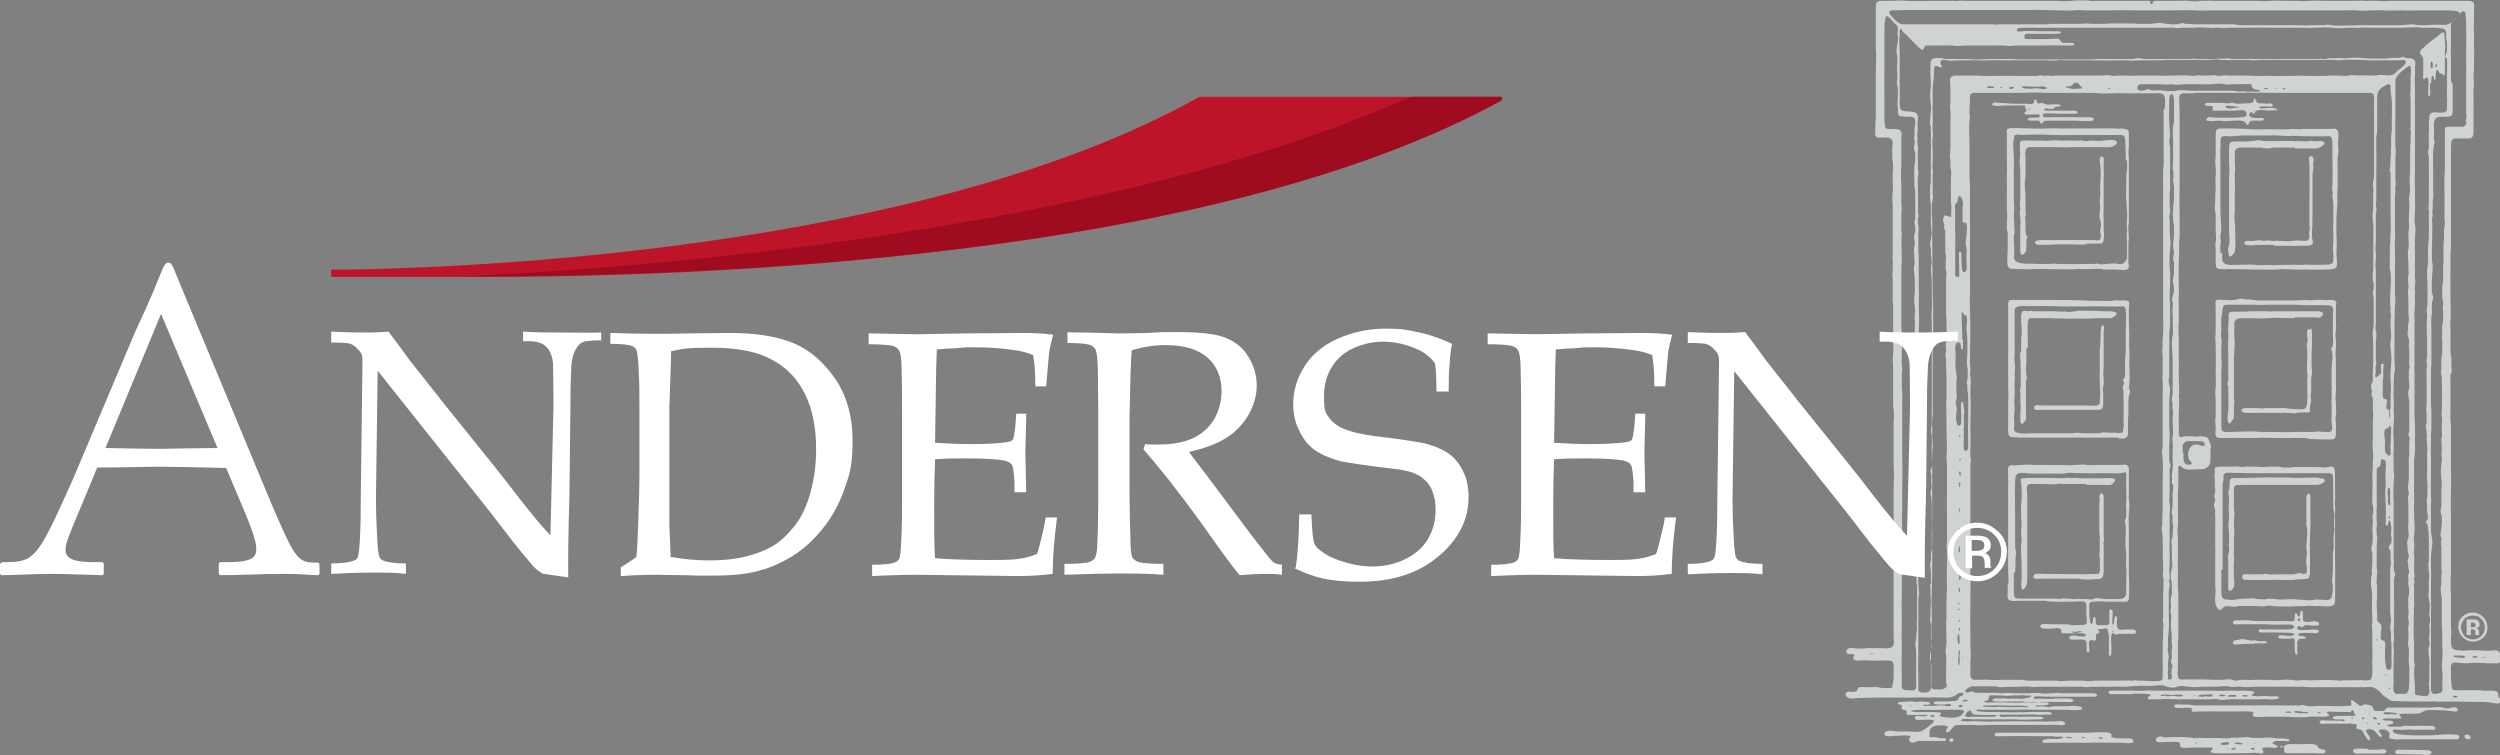 <?xml version="1.0" encoding="UTF-8"?>
<svg id="Layer_1" xmlns="http://www.w3.org/2000/svg" version="1.1" viewBox="0 0 575.9 174">
  <rect x="0" y="0" width="575.9" height="174" fill="#808080" stroke="none"/>
  <!-- Generator: Adobe Illustrator 29.3.1, SVG Export Plug-In . SVG Version: 2.1.0 Build 151)  -->
  <defs>
    <style>
      .st0 {
        fill: #d0d3d4;
      }

      .st1 {
        fill: #fff;
      }

      .st2 {
        fill: #be142a;
      }

      .st3 {
        fill: #9f0c20;
      }
    </style>
  </defs>
  <g>
    <g>
      <path class="st0" d="M456.4,161.4c0,.1.8.3,1,.4.4.1,1,0,1.4,0,1,0,2,0,3,0,.9,0,1.7.1,2.6.1.5,0,1.1,0,1.6-.1.6,0,1.1,0,1.7,0,1,0,2,0,3,0,.4,0,.9-.1,1.2.2.4.4-.8.4-.9.5-.5,0-.9,0-1.4,0-.1,0-.9,0-.7.2,0,.2,1.1,0,1.3,0,.6,0,1.1.1,1.6.2.5,0,1-.2,1.5-.2.5,0,1,0,1.4,0,.5,0,1,0,1.5,0,.6,0,1.1-.1,1.7-.1.3,0,2.4.2,1.6.8-.3.2-1,.2-1.4.2-.6,0-1.2,0-1.8-.1-.9,0-1.9,0-2.9,0-1.1,0-2.3,0-3.4,0-1.9,0-3.8-.1-5.7,0-2,0-4,0-6,0-.5,0-1.1,0-1.6,0s-1.1-.1-1.3,0c-.7.5,1.7.4,1.8.5,3.7,0,7.5.2,11.2,0,1,0,2.1,0,3.1,0,.3,0,.9,0,1.1.3.2.5-.9.3-1.1.3-1,0-1.9.2-2.9,0-.5-.1-1.1,0-1.5,0-.6,0-1.1,0-1.6,0-1,.1-2.1,0-3.1,0-.4,0-.8.1-1.2,0-.2,0-.8-.1-.6.3.3.5,2.1.1,2.6.2.5,0,.9,0,1.4,0,.5,0,1,.1,1.5,0,1,0,2,0,3,0,.4,0,1.1,0,1.4.1.5.3,0,.5-.4.5-2.1,0-4.2.2-6.3,0-1,0-1.9,0-2.9,0-1.1,0-2.2,0-3.3,0-.5,0-.9,0-1.4,0-.5,0-.9,0-1.4,0-.9.1-2.3-.4-3.1.2-.3.2.6.2.6.2.4,0,.8.2,1.2.1,1.1-.2,2.1,0,3.3,0,.9,0,1.8.1,2.7,0,1.1,0,2.2,0,3.3,0,1,0,2.1-.1,3.2,0,.5,0,.8,0,1.3,0,.6,0,1.1,0,1.7,0,.5,0,.9,0,1.4,0,.5,0,1,.1,1.5,0,.5,0,1.1,0,1.6,0,.5,0,1.2-.2,1.7,0,.2,0,.8.4.4.7-.4.2-.9.2-1.3.1-1.1-.1-2.2,0-3.3,0-1-.1-2.1,0-3.1,0-1.1,0-2.1,0-3.2,0-1.1,0-2.1,0-3.1,0-1.2,0-2.3,0-3.5,0-1,0-2.1.2-3.1,0-.4,0-.9,0-1.4,0-.6,0-1.2,0-1.8,0-.4,0-1,0-1.4.1-.3.2-.7.6-.9.9-.1.2-.7.8-1,.7-.5-.2,0-.9.2-1.1.3-.6-1.9-.5-2-.5-.9,0-2,.3-2.2,1.3,0,.3,0,.7,0,1.1,0,.3.1.4.4.3.5,0,1,0,1.4.1.2,0,.5.1.7.2.3,0,.6,0,.8-.1.3,0,.7.4.4.6-.3.3-.8,0-1.2.1-1.1,0-2.2,0-3.4,0-.5,0-1.1,0-1.6,0-.5,0-.9.4-1.4.4-.4,0-.9-.4-.8-.8,0-.4.7-.7,0-.8-1-.2-2.2,0-3.2,0-.5,0-2.5.4-2.5-.4,0-.9,1.5-.8,2-.7,1.2.2,2.3.1,3.5.1.9,0,1.9.2,2.8,0,.8-.2,1.7-1.1,2.4-1.6.2-.1.7-.6.7-.8,0-.3-.7-.3-1-.3-.5,0-1.1,0-1.6,0-.4,0-1.4.2-1.7-.2-.3-.3.1-.7.5-.7.4,0,.9.1,1.3.1.3,0,.9,0,1-.2.1-.2-1-.1-1.2-.1-1,0-2.1,0-3.1,0-.4,0-.6-.3-.5-.7.2-.4-.5-.4-.8-.5-.4-.2-.4-.4-.3-.8.1-.5-.6-.3-.8-.5-.7-.7,2-.5,2.2-.6.9-.2,1.9.3,2.8,0,.3,0,2.9,0,2.2.6-.3.3-.8.1-1.2.1-.3,0-.4.2,0,.3.2,0,.3,0,.5,0,.2,0,.4,0,.6,0,.5,0,1,0,1.5,0,.5,0,1-.2,1.5-.1.5.1.9.1,1.4.2.1,0,.8,0,.6-.4-.3-.3-1.3,0-1.6,0-.5,0-1,0-1.5,0-.1,0-1.2-.1-.8-.5.3-.3.8-.2,1.2-.2.6,0,1.1,0,1.7,0,.5,0,1-.1,1.4-.1.4,0,.8,0,1.1-.2.3-.2.3-.6.5-.8.2-.2.9-.2.9-.6,0-.3-.4-.3-.6-.3-.5,0-.8.2-1.1.5-.9.6-1.9.7-3,.6-1.1,0-2.1-.1-3.2,0-1,0-2-.1-3,0-2.2,0-4.3,0-6.5,0-2.2,0-4.5,0-6.7.1-.8,0-2.2.4-2.8-.3-.3-.3-.4-.7,0-1,.4-.4.9-.1,1.3-.1.3,0,.9,0,1.1-.4.2-.3.2-.6.5-.7.4-.1.9,0,1.4,0,.5,0,1,0,1.6,0,.4,0,.9-.2,1.2,0,.5.1,1,.2,1.5.2.5,0,1,0,1.5,0,.6,0,.4-.6.5-1,.3-.9.2-2.1.2-3,0-.8.3-2.2-.8-2.3-1.1,0-2.2-.1-3.2,0-1,0-2.1-.1-3.1-.1-.5,0-2.1.4-2.2-.5,0-.2.5-.8,0-.9-.5,0-1.2.1-1.5-.3-.2-.3,0-.7.2-.9.4-.3.7-.3,1.2-.2,1.2.2,2.3.1,3.5,0,.9,0,1.9,0,2.8,0,.8,0,2.3.3,2.9-.4.5-.6.2-1.7.2-2.4,0-1,0-2,0-3.1,0-1,0-1.9,0-2.9,0-.5,0-.9,0-1.4,0-.6,0-1.1,0-1.7,0-2.1,0-4.2,0-6.4,0-.5,0-1,0-1.5,0-.5-.1-.9,0-1.3,0-.5,0-.8,0-1.3,0-.5.1-1.1,0-1.6-.1-.5,0-1,0-1.5,0-.5,0-1,0-1.4,0-1,.1-2.1,0-3,0-1.1,0-2.1,0-3.2,0-.5,0-1.1,0-1.6,0-.3,0-.5,0-.8,0-.3,0-.6,0-.9.1-2,.1-4.1,0-6.1,0-2,0-4.1,0-6.1,0-1,0-2,0-3,0-1.1.2-2.3,0-3.5,0-.2-.1-.5-.1-.7,0-.2,0-.4,0-.6,0-.5,0-1,0-1.5,0-.5,0-1.1,0-1.6,0-.6,0-1.2,0-1.8,0-1.1,0-2.1,0-3.2,0-1.1-.2-2.2,0-3.3.1-1,0-2,0-3,0-1.1,0-2.3,0-3.4,0-1.1,0-2.1,0-3.2,0-.5,0-1,0-1.6,0-.5-.2-1.1-.1-1.6,0-1,0-2,0-3,0-.5,0-1,0-1.4,0-.5-.2-1.1,0-1.6,0-.4,0-.8,0-1.2,0-.5.1-.9,0-1.4-.1-.5,0-1,0-1.5,0-.6,0-1.2,0-1.8,0-2.2,0-4.3,0-6.5,0-.9,0-1.8,0-2.7,0-1.1-.2-2.3,0-3.4.1-.9,0-1.9,0-2.9,0-.5,0-.9,0-1.5,0-.3,0-.5.1-.7,0-.3,0-.6,0-.9,0-.5-.1-1-.2-1.4,0-.5,0-.9,0-1.4,0-.5,0-.9,0-1.4,0-.5.2-1.1,0-1.6-.4-.9-1.5-.7-2.3-.7-.4,0-1.1.1-1.4-.2-.4-.4-.2-1-.2-1.5,0-.5,0-.9,0-1.4,0-.5.1-1,.1-1.5,0-1.1,0-2.2,0-3.4,0-2.2,0-4.5,0-6.7,0-2,.2-4,0-6,0-.9,0-1.8,0-2.8,0-.5,0-1,0-1.5,0-.6,0-1.2,0-1.8,0-1,0-1.9,0-2.9,0-.9,0-1.8,1.1-1.8,1,0,1.9,0,2.9,0,1.1-.1,2.1-.1,3.2,0,2.1.1,4.2,0,6.2,0,1,0,2,0,3,0,.4,0,.9,0,1.3,0,.4,0,1,.1,1.3,0,.5-.1,1,0,1.4,0,.5,0,.9,0,1.4,0,1.1,0,2.2,0,3.3,0,1.9,0,3.7,0,5.6,0,1,0,1.9,0,2.9,0,1.1,0,2.3,0,3.4,0,1,0,2,0,3,0,.5,0,1,0,1.5,0,.6,0,1.1.1,1.6.1,1,0,2.1-.1,3.2-.2.5,0,.9,0,1.4,0,.5,0,1.2,0,1.7.1.4.1,1,0,1.4,0,.5,0,.9,0,1.4,0,1,0,2,0,3,0,2,0,4.1,0,6.1,0,.5,0,1,0,1.5,0,.6,0,.3.3.6.7.4.3.3-.4.5-.5.3-.3,1.2-.2,1.5-.2,1,0,2.1,0,3.1,0,.5,0,1.1,0,1.6,0,.6,0,1.2-.1,1.8,0,1,.1,2,.2,2.9,0,.5,0,.9,0,1.4,0,.6-.1,1.1,0,1.6,0,1,0,2,0,3.1,0,1.2,0,2.4,0,3.5,0,1,0,2.1,0,3.1,0,1.1,0,2.2.2,3.3,0,1-.1,2.1,0,3.1,0,.4,0,.8,0,1.3,0,.6,0,1.2,0,1.9,0,.9,0,1.8.2,2.7,0,1.1-.1,2.1,0,3.2,0,.5,0,1,0,1.4,0,.5,0,1,0,1.5,0,1.1,0,2.2,0,3.3,0,.5,0,1,0,1.6,0,.5,0,1-.1,1.5,0,1,.1,2-.1,3,0,.9,0,2,.2,2.9,0,.4,0,.9,0,1.3,0,.6,0,1.2,0,1.7,0,.9,0,1.9,0,2.8,0,1.1,0,2.1,0,3.2,0,.5,0,.9,0,1.4,0,.5,0,.9,0,1.3,0,1.1,0,2.1,0,3.2,0,.5,0,1.1,0,1.6,0,.5,0,.9,0,1.4,0,.4,0,.9,0,1.3.2.5.2.5.8.4,1.2,0,1,0,1.9,0,2.9,0,1.1-.1,2.2,0,3.3.1.9-.1,1.9,0,2.8.1,1.1,0,2.2,0,3.3,0,.5,0,1.1,0,1.6,0,.5,0,1-.1,1.6-.1,1.1.2,2.3,0,3.4-.1.9,0,1.9,0,2.9,0,1.1,0,2.1,0,3.2,0,1.1,0,2.2,0,3.3,0,1.1,0,2-1.2,2-1,0-2,0-3,0-1.2,0-.9,1.4-1,2.2,0,1,0,2,0,3,0,1.1,0,2.1,0,3.2,0,2.1,0,4.3,0,6.4,0,2.1,0,4.2,0,6.2,0,1,0,2,0,2.9,0,.5,0,.9,0,1.4,0,.3,0,.4-.1.7,0,.3,0,.6,0,.9,0,1,0,2,0,3,0,1-.1,2,0,2.9,0,1-.1,2,0,2.9,0,.5,0,.8,0,1.3,0,.6,0,1.2,0,1.8,0,.9.1,1.9,0,2.8-.2,1.1.1,2.2,0,3.2,0,1,0,2,0,3,0,.5,0,1,0,1.6,0,.4.2.8.2,1.3,0,.5,0,1,0,1.5,0,.2,0,.4,0,.6,0,.2.1.4.1.6,0,.4-.3.8-.3,1.2-.1.6,0,1.2,0,1.8,0,.5,0,1.1,0,1.6,0,.4,0,.9,0,1.3,0,.5,0,.9,0,1.3,0,.5,0,1,0,1.6,0,1-.1,2,0,3,0,.5.2.8.1,1.3,0,.6,0,1.2,0,1.7,0,.5,0,1,0,1.5,0,.5,0,.8,0,1.2,0,.5,0,1,0,1.4,0,.6,0,1.1,0,1.7,0,.5,0,1,0,1.5,0,.5,0,1,0,1.6.1,1.1,0,2.3,0,3.4,0,2-.1,4.1,0,6.1,0,1,0,2.1,0,3.1,0,.5,0,1,0,1.5,0,.6,0,1.2,0,1.8,0,2,0,4.1,0,6.1,0,2-.2,4.1,0,6.1,0,.4,0,.8,0,1.2,0,.5,0,.9,0,1.4,0,1.1,0,2.2,0,3.2,0,.5,0,1,0,1.5,0,.4.1.8.1,1.3,0,.5-.1.9-.1,1.4,0,.6,0,1.2.1,1.7,0,.4.2.6.6.8.2,0,.4.2.6.2.1,0,.3-.1.5,0,1,.2,2,0,3,0,.9,0,1.9,0,2.9.1.5,0,.9,0,1.3,0,.5,0,1.1-.2,1.7,0,1,.4.4,1.2.6,2,.4,1.2-1.1.9-1.8.9-.9,0-1.9,0-2.8-.1-.4,0-.9,0-1.3,0-.2,0-.5,0-.7,0-.3,0-.6.1-.9.1-1,0-2-.1-3-.2-1.1,0-.8,1.6-.8,2.3,0,.9,0,1.8.1,2.7,0,.3.1,1,.3,1.2.3.3,1.1.2,1.5.2.9,0,1.9,0,2.9,0,.5,0,.9,0,1.4,0,.2,0,.4,0,.6,0,.3,0,.5.2.8.1.5,0,1.1,0,1.6,0,.5,0,.9,0,1.3.2.4.2.4.6.4,1,0,.5.8.5.7,1.1-.2,1-1.4.6-2.1.5-1.1-.2-2.2-.2-3.4-.2-2.1,0-4.2-.1-6.3-.1-1.1,0-2.2.1-3.2,0-.5,0-1-.1-1.5,0-.6,0-1.1,0-1.7,0-2.1,0-4.2,0-6.2-.1-.5,0-1,0-1.4-.3-.4-.3-.8-.6-1.3-.9-.3-.2-.5-.5-.7-.8-.4-.3-.8-.7-1.2-.9-.7-.5-1.7-.3-2.5-.3-1.2,0-2.3,0-3.5,0-1,0-2.1,0-3.1,0-1.1,0-2.2,0-3.2,0-.5,0-.9,0-1.4,0-.5,0-.9,0-1.4,0-.5,0-1-.1-1.5-.1-.6,0-1.2,0-1.8,0-1,0-2.1,0-3.1,0-.5,0-1,0-1.5,0-.6,0-1.1,0-1.7,0-.5,0-1,0-1.5,0-.5,0-1,0-1.5,0-1,0-2.1.2-3.1,0-.9-.2-1.9.2-2.7,0-.9-.3-2.2-.1-3.2,0-.5,0-.9,0-1.4,0-.5,0-1,0-1.5,0-1.1,0-2.1.2-3.2,0-.9,0-2.1-.4-2.9,0-.9.4-2.1.1-2.9-.2-.8-.3-1.8-.1-2.7,0-1.1,0-2.1,0-3.2,0-1,0-1.9.1-2.9.2-1.1,0-2.2-.1-3.3,0-1.1,0-2.2,0-3.3,0-.5,0-1,0-1.6,0s-1.2.2-1.8,0c-.4-.1-.9,0-1.3,0-.5,0-1,0-1.4,0-.5,0-1,0-1.5,0-.6,0-1.2,0-1.8,0-1,0-2,0-3,0-.5,0-.9,0-1.3,0-.5,0-1.1.1-1.7,0-1-.2-2.1,0-3.1,0-1.2,0-2.3,0-3.5.1-.5,0-.9,0-1.4-.2-.5,0-1,0-1.4,0-1.2,0-2.3,0-3.5,0-.5,0-.9,0-1.4.3-.3.2-.8.4-.8.8,0,.5.7.3,1,.2.2,0,.4-.1.7-.1.3,0,.4.3.7.3.5,0,1,0,1.5,0,.5,0,1.1,0,1.6,0,1.1,0,2.3,0,3.4.1,1-.2,2,0,3,0,.9,0,1.8,0,2.6,0,.9,0,1.9-.2,2.8,0,1,.2,2,0,3,0,.4,0,1-.2,1.4,0,.5,0,1,0,1.5,0,1,0,2.1,0,3.1,0,1,0,2,0,3,0,.3,0,.8,0,1,.3.3.5-.6.5-.9.5-.5,0-1,0-1.4,0-.5,0-.9,0-1.3,0-1,0-2,0-3,0-1,0-2,0-3,0-1.1,0-2.3,0-3.4-.1-.3,0-1.2,0-1.4.1-.3.2,0,.5.2.5,1-.1,2.2,0,3.2,0,.4,0,.8,0,1.2-.1.5,0,1,0,1.5,0,.5,0,1,0,1.6,0,.3,0,1.1.1,1.3.4.3.6-1.6.4-1.8.4-.5,0-1,0-1.5,0-.4,0-1,0-1.5,0-.4,0-.8,0-1.2,0-.4,0-.9-.1-1.3,0-.5.2-1,0-1.5,0-.5,0-1.1,0-1.6,0-.4,0-.8,0-1.1-.1-.4-.1-.9,0-1.3,0-1,0-2,0-3,0-.4,0-.7.1-1.1,0-.4,0-1.1,0-1.5-.1-.6-.2,0-.5.3-.6.5-.1.9,0,1.4,0,.4,0,.7-.1,1.1,0,.4.2,1,0,1.5,0,.4.1.9,0,1.3,0,.5,0,.9.2,1.4,0,.2,0,2-.3,1.7-.6-.2-.2-1,0-1.2-.1-.5,0-1-.1-1.5,0-.4,0-.8,0-1.2,0-.5,0-1,.1-1.5.1-.5,0-1,0-1.4-.1-.5,0-1,0-1.5,0-.7,0-1.5-.3-1.5.7,0,.7-.8.4-1.1.8,0,0,.1-.1,0,0ZM505.6,21.5c-.9,0-1.9,0-2.8,0-1.1.2-.7,1.4-.8,2.2,0,.5.1.9.1,1.4,0,.5-.1.9,0,1.4,0,1.1,0,2.2,0,3.3,0,4.2,0,8.4,0,12.6,0,2.2-.1,4.5,0,6.7,0,1,0,2,0,3,0,.5,0,1,0,1.6,0,.3,0,.5,0,.8,0,.3-.1.6-.1.9,0,.5,0,.9,0,1.4,0,.5,0,.9,0,1.4,0,.5,0,1-.1,1.5,0,.6,0,1.2,0,1.9,0,1-.1,2,0,3.1,0,.5,0,1,0,1.5,0,.6.1,1.1,0,1.7,0,.5-.1,1,0,1.5,0,.5,0,1,0,1.5,0,1,0,2,0,3-.2,2,.1,4.1,0,6.2,0,.5,0,1,0,1.5s0,.5,0,.8c0,.2,0,.4,0,.7,0,.5.1.9,0,1.3,0,.6,0,1.1,0,1.7,0,1,0,2,.1,3.1,0,.4,0,1,0,1.4-.2.5,0,1.1,0,1.7,0,.4,0,.8,0,1.2,0,.5-.1,1-.1,1.4,0,1.1,0,2.3,0,3.4,0,.5.1.8,0,1.4,0,.3,0,.9.4,1,.3,0,.7-.2,1.1-.2.6,0,1.1,0,1.6,0,.5,0,1,.2,1.5,0,.3,0,1,0,1.3.1.5,0,.8.2,1,.7.2.5.5,1,.5,1.6,0,.5-.2.9-.1,1.3,0,.5,0,.9,0,1.4,0,1,0,1.6-1,2.2-.6.4-1.3.3-2,.3-1,0-2.2.3-3.2-.2-.2-.1-.7-.7-1-.6-.3.2-.2.9-.2,1.2,0,1.1,0,2.1,0,3.2,0,.5,0,.9-.1,1.4,0,.5,0,1,0,1.5,0,1.2,0,2.4,0,3.6,0,.9.1,1.9,0,2.8-.2,1,0,2.2,0,3.2,0,1,0,2,0,3.1,0,.5,0,1,0,1.5,0,.6-.1,1.2,0,1.8,0,1,0,2,0,3,0,.5-.1,1,0,1.5,0,.6.1,1.2.1,1.9,0,2.1,0,4.3,0,6.4,0,.5,0,1,0,1.6,0,.5,0,1,0,1.5,0,.5,0,.9-.1,1.4,0,.6,0,1.2,0,1.8,0,1,0,2,0,3,0,.5,0,1,0,1.5,0,.4-.2.9,0,1.3,0,.4,0,.9.5,1,.4.1,1,0,1.4,0,1.1,0,2.3,0,3.4,0,1.1,0,2.2.1,3.3.1.6,0,1.1,0,1.7,0,.6,0,1.2-.2,1.8-.1.4,0,.8.3,1.2.3.5,0,1-.2,1.5-.2,1,0,2,.1,3,0,.5,0,.9-.1,1.4,0,.5,0,1,0,1.5,0,1.1,0,2.3.2,3.4,0,.5,0,1-.1,1.5,0,.4,0,.9,0,1.3.1.4.1.9.1,1.3,0,.5-.1,1.1,0,1.6,0,2,.1,4-.2,6.1,0,.9,0,1.6.2,2.5,0,.4,0,.8,0,1.3,0,.6,0,1.1,0,1.7,0,.5,0,.9-.1,1.3,0,.4.1.9,0,1.3,0,.8,0,.8-1.7.8-2.2,0-.4,0-1,0-1.4-.1-.5,0-.8,0-1.3,0-1.1,0-2.1,0-3.2,0-.8-.1-1.7,0-2.6,0-.5,0-1-.1-1.5,0-.6.1-1.1.1-1.7,0-1-.1-2-.1-3.1,0-1.1.1-2.2,0-3.3,0-.4-.1-.9-.2-1.3-.1-.5,0-.9,0-1.4,0-.4,0-.8.2-1.2.1-.5-.2-1,0-1.5,0-.5.1-1,.1-1.5,0-.5-.1-1,0-1.5.1-.3-.1-1-.2-1.3,0-.2-.1-.5,0-.7,0-.3.2-.5.2-.8,0-.5.1-1,.1-1.5,0-.5-.1-1-.1-1.5,0-.5,0-1,.1-1.5,0-.6,0-1.1-.1-1.7,0-.5.3-.9.2-1.4,0-.5,0-1.1-.2-1.5-.1-.4,0-.9,0-1.3,0-.6,0-1.2,0-1.7,0-1,.1-2,0-3-.1-1.1.2-2.2.1-3.3,0-.5,0-.9.1-1.5,0-.5,0-1-.1-1.5-.1-1,0-2.1,0-3.1,0-1,0-2,0-3,0-1.1.2-2.3,0-3.4,0-.5,0-1,0-1.4,0-.4.1-1.1-.1-1.5-.3-.4-.2-.8-.1-1.2,0-.5-.3-1-.2-1.4.1-.4.4-.8.4-1.3,0-.5,0-1,0-1.5,0-1.1.1-2.1.1-3.2,0-1.1,0-2.2,0-3.2,0-1.1-.2-2.1-.1-3.2,0-.5.2-1,.2-1.5,0-.5,0-1.1,0-1.6,0-1,0-2,0-3,0-.5,0-.9,0-1.3,0-.5-.1-.9-.2-1.4,0-.5.2-.9.2-1.4s0-.5,0-.7c0-.3-.1-.6-.2-.9-.1-1,.1-2.1.1-3.1,0-1.1,0-2.2,0-3.3,0-1,.1-2,0-3,0-1.1.1-2.2,0-3.4,0-.9-.3-1.8-.1-2.7.1-1.1.1-2.2.1-3.3,0-.4-.1-.9,0-1.3,0-.5.1-.8,0-1.2-.2-.9.1-1.9.2-2.8,0-.5,0-1,0-1.5,0-.5,0-1.1,0-1.6,0-.4,0-1,0-1.4,0-.6,0-1.2,0-1.9,0-2.2,0-4.5,0-6.7,0-.9-.1-1.9,0-2.8,0-.5,0-1,0-1.5,0-.4.1-1.2-.3-1.5-.3-.3-1-.2-1.4-.2-.5,0-1.1,0-1.6,0-1.1,0-2.2,0-3.3,0-2.9,0-5.8,0-8.7,0-1.5,0-3,0-4.5,0-1.5,0-3,0-4.5,0-3-.1-6,0-9,0-1.5,0-2.9,0-4.4,0-1.4,0-2.7,0-4.1,0-.7,0,.2,0,0,0ZM498.7,24.9c0-.9.2-1.9-.1-2.7-.3-1-1.7-.7-2.4-.7-2.1,0-4.2,0-6.2,0-1,0-2.2-.1-3.2,0-.4,0-1,0-1.4,0-.6,0-1.1.1-1.7,0-.4,0-.8-.1-1.3-.1-.5,0-1,0-1.5,0-.5,0-1,0-1.5,0-.5,0-1,0-1.5,0-1,0-2,0-3.1,0-1.1,0-2.3,0-3.4,0-2.1-.2-4.3,0-6.4,0-2.1,0-4.2,0-6.3,0-.5,0-.9,0-1.4,0-.5,0-1,0-1.5,0-.6,0-1.8-.2-2,.6,0,.4,0,.9,0,1.3,0,.5-.1,1-.1,1.5,0,.4,0,.8,0,1.2,0,.2,0,.5.1.7,0,.3,0,.6-.1.9-.2,2.1,0,4.3,0,6.3,0,2.2,0,4.4,0,6.6,0,1.1.2,2.1.1,3.2,0,1.2,0,2.3,0,3.5,0,.9,0,1.8,0,2.8,0,.5,0,.9,0,1.4,0,.6.1,1.2,0,1.8,0,.4.1.9,0,1.3,0,.5,0,.9,0,1.3,0,1.1,0,2.1,0,3.2,0,2,0,4,0,6,0,1,.1,1.9,0,2.9-.1,1.1,0,2.3,0,3.4.2,4.2,0,8.3,0,12.5,0,.5.2,1,.1,1.5,0,.5-.2.9,0,1.4.2,1.1,0,2.2,0,3.3,0,1.1,0,2.2.1,3.3,0,1.1-.1,2.1-.1,3.2,0,.5.1.9,0,1.4,0,.4,0,.9,0,1.3,0,1.1.1,2.1,0,3.2,0,.5,0,1,0,1.5,0,.4-.1.9,0,1.3.3,1-.1,2.1,0,3.1,0,1,0,2,0,3.1,0,1.2,0,2.3,0,3.5,0,1,0,2,0,3,0,.5,0,1,0,1.5,0,.5-.1,1.1,0,1.6.1,1,0,2.1,0,3.1,0,.5.2,1,.1,1.5,0,.6-.1,1.1-.1,1.6,0,1,0,2,0,3.1,0,.5,0,1,0,1.6,0,.6,0,1.1,0,1.6,0,1,.1,2,0,3,0,1.1,0,2.1,0,3.2,0,1.9-.1,3.8,0,5.7,0,1.1,0,2.1,0,3.2,0,1.1.2,2.3,0,3.4,0,1,0,2,0,3,0,1.2.2,1.7,1.4,1.6,1,0,2.1-.1,3,0,1,.1,2.2,0,3.2,0,.5,0,1,0,1.5,0,.4,0,.7,0,1.1,0,.5,0,.9,0,1.4,0,.6,0,1.2.2,1.8.2,1.1,0,2.1,0,3.2,0,1.1,0,2.3,0,3.3,0,.4,0,.8.2,1.3.1.5,0,.9-.1,1.4-.1,1,0,2,0,3,0,.9,0,1.9.3,2.8,0,.5,0,1,0,1.4,0,.5,0,1-.1,1.5,0,1,0,1.9,0,2.9,0,1,0,2-.1,3,0,.4,0,.9-.2,1.3,0,.5,0,.9,0,1.4,0,.4,0,.9.1,1.4.1.5,0,1,0,1.6,0,.4,0,.9,0,1.2-.3.3-.2.1-.8.2-1.1,0-.5,0-.9,0-1.4,0-.6,0-1.2,0-1.9,0-1,0-2,0-3.1,0-.5,0-.9,0-1.4,0-.5.2-1,.1-1.6,0-.4,0-.9,0-1.3,0-.5.2-.9,0-1.4-.2-.4,0-.9,0-1.3,0-.6,0-1.2,0-1.8,0-1,0-1.9,0-2.8,0-1.1.1-2.2.1-3.3,0-.5,0-1-.2-1.5,0-.5.2-.9.1-1.4,0-.5,0-1,0-1.5,0-.6-.1-1.1-.1-1.7,0-.9.1-1.8,0-2.8,0-1,0-2.2-.2-3.1-.1-.5,0-.9.1-1.4,0-.5,0-.9,0-1.3,0-.9.1-1.8.1-2.7,0-2.1,0-4.2,0-6.3,0-2.1.2-4.3-.2-6.4,0-.5.2-.9.2-1.4,0-.5,0-1,0-1.5,0-1,0-2,0-2.9,0-.9,0-1.9,0-2.8,0-.5,0-1,0-1.6,0-.6-.1-1.1,0-1.7,0-.5,0-1,0-1.5,0-.5.1-1,0-1.5,0-.5,0-1.1,0-1.6-.2-.5,0-1.1,0-1.6-.1-1.1,0-2.1,0-3.2,0-1.1-.2-2.2,0-3.3,0-.4-.1-.9,0-1.3,0-.5.1-.8.1-1.3,0-1.1.1-2.2,0-3.3,0-1,0-2.1,0-3.1,0-1.1,0-2.3,0-3.4,0-4.1,0-8.2,0-12.3,0-2.1,0-4.2,0-6.4,0-.5-.1-.9,0-1.4,0-.5,0-1,0-1.5,0-1.1,0-2.2,0-3.3-.1-.6.1-1.3,0-1.9,0-.3,0-.7,0-1,0-.4,0-.7.1-1.1.1-1.4,0-2.8,0-4.1,0-1.4,0-2.8,0-4.2,0-1.5,0-3.1,0-4.6,0-.3,0,.9,0,0ZM558.8,120.2c.4-.4.5-.6.5-1.1,0-.5-.2-.8-.2-1.3,0-.5,0-.9,0-1.4,0-.6-.2-1,0-1.6.2-.9,0-1.9.1-2.8,0-.5,0-1-.1-1.5,0-.5,0-1,0-1.6,0-1.1.1-2.2,0-3.3,0-.5,0-.9,0-1.3.2-.5,0-1.1,0-1.6,0-.5,0-1-.1-1.4,0-.5.1-.9,0-1.4,0-.4,0-.8-.1-1.2,0-.2-.2-.4-.1-.6,0-.3.2-.6.2-.9,0-1,0-2-.1-2.9,0-.4.1-.9.1-1.3,0-.6,0-1.1,0-1.7,0-1.1,0-2.2,0-3.2,0-1-.1-2.1,0-3.2,0-.4.2-.8,0-1.3-.1-.5,0-.9.1-1.4,0-.5,0-1,0-1.5,0-.6,0-1.1,0-1.7,0-2-.2-4,0-6,0-.5,0-1-.1-1.5,0-.5.2-1,.2-1.5,0-1.1,0-2.2,0-3.3,0-1,0-1.9-.1-2.9,0-.4.1-.9,0-1.3,0-.6.1-1.1.2-1.7.1-1,0-2,0-3,0-1.1.2-2.2.2-3.2,0-.5,0-1,0-1.5,0-.5.1-1.1,0-1.6,0-.5,0-1,0-1.4,0-.2,0-.5,0-.7,0-.3.1-.7,0-.9-.2-.5,0-.9,0-1.4,0-.5,0-1,0-1.5,0-1.1,0-2.1,0-3.2,0-1,.1-1.9,0-2.9,0-.5,0-1,0-1.5,0-.6,0-1.1,0-1.7,0-.5-.2-.9-.2-1.4,0-.2.2-.4.2-.6,0-.2,0-.5,0-.7,0-.5,0-1,0-1.5,0-.6-.1-1.1,0-1.7.1-.5,0-.9,0-1.4,0-.5,0-1,.1-1.5,0-.4,0-.9.2-1.2.3-.5.9-.4,1.4-.4.6,0,1.9.3,2.4-.4.2-.3,0-.8.1-1.2,0-.3,0-.5,0-.8,0-.3.1-.6,0-.9-.1-.4,0-.9,0-1.4,0-.5,0-1,0-1.4,0-1.1,0-2.1,0-3.2,0-1,.1-1.9,0-2.9,0-.3-.4-.4-.4-.7,0-.4.4-.9.4-1.4,0-.5,0-1,0-1.5,0-.5-.2-.9-.2-1.4,0-.7.2-2-.8-2.1-1-.2-2.1-.3-3.1-.2-.5,0-1.1,0-1.6,0-.6,0-1.2-.2-1.8-.1-2.1.1-4.2.1-6.3.1-1,0-2,0-2.9,0-1.1,0-2.3-.1-3.4,0-1,.1-2-.1-2.9,0-1.1.1-2.2.2-3.3,0-2.2-.2-4.5.1-6.8,0-2.1,0-4.2,0-6.4,0-2.2,0-4.3-.1-6.5,0-1,0-2,0-3,0-.5,0-1,0-1.6,0-.5,0-1.1.2-1.6,0-.5,0-1,0-1.5,0-.4.1-.8,0-1.3,0-1,0-2.1-.2-3.2,0-1,0-2.1,0-3.1,0-.4,0-.9.2-1.4,0-.5,0-1.1,0-1.6,0-2.2,0-4.4,0-6.5,0-2.1,0-4.3,0-6.4,0-4.1,0-8.2,0-12.2,0-1.1,0-2.2,0-3.3,0-1.1,0-2.1,0-3.1,0s-1.1,0-1.6,0c-.4,0-1,0-1.4.1-.3.2-.5.5-.1.7.3.2.8,0,1.2,0,2-.2,4,.1,5.9,0,.5,0,1,0,1.6,0,.3,0,1.1,0,1.3.2.3.5-2.2.4-2.4.4-.4.1-.9-.1-1.3,0-.4,0-.9,0-1.3,0-.5,0-.9,0-1.4,0-.5,0-1.2-.1-1.7,0-.4.2-.4.6-.3,1,.1.3.8.2,1,.2.5,0,1.1,0,1.6,0,.6,0,1.1,0,1.7,0,1,0,1.9,0,2.9-.1.3,0,.9,0,1,.4.2.4.4.6.9.6.2,0,2.5-.2,2.3.3-.2.4-.7.3-1.1.3-.6,0-1.1,0-1.7,0-2-.1-4.1,0-6.1,0-1.1,0-2.1,0-3.2,0-.5,0-1,0-1.6,0-.5,0-1,.2-1.5.1-1-.2-2-.1-3-.1-1.1,0-2.3,0-3.4,0-1.1,0-2.2,0-3.3,0-1,0-2.1.2-3.1,0-1-.1-1.9,0-2.9,0-.5,0-1.1,0-1.6,0-.5,0-1.2,0-1.7,0-.4.2-.3.7-.6.9-.3.2-.7-.3-.9-.4-.8-.7-1.5-1.5-2.2-2.2-.3-.3-.7-.7-1-1-.3-.2-.6-.4-.7-.7,0-.2-.3-.7-.5-.3-.2.4,0,1.1-.1,1.5-.2,1,0,2.1,0,3.2,0,1.1,0,2.2,0,3.3,0,1,0,2,0,3,0,1,0,2.1,0,3.1,0,1,.1,1.9,0,2.9,0,.8,0,1.6,1,1.8.8.1,1.8,0,2.7.4.8.4.4,2,.4,2.7,0,.5.2,1,0,1.5,0,.5-.1,1,0,1.5,0,.5-.1.9,0,1.4,0,.6.3,1.1.1,1.7-.1.4,0,1,0,1.4,0,.4,0,.8,0,1.2,0,.5,0,.9,0,1.4,0,.5.2.9.1,1.4-.2.9-.1,1.9-.1,2.9,0,.4,0,.9,0,1.4.1.5,0,1,0,1.6.1.9,0,1.8,0,2.7,0,.4.3.9.1,1.3-.2.6-.1,1.2,0,1.8,0,.5.2,1,0,1.5,0,.5,0,.8,0,1.3,0,.5,0,.9,0,1.4,0,.5,0,1.1,0,1.6.2,2,0,4,.1,6.1,0,.9,0,1.9,0,2.8.1,1.1,0,2.2,0,3.3,0,2,.2,4.1,0,6.1,0,.5,0,1,0,1.5,0,.5-.1,1,0,1.4.2.5,0,1,0,1.5,0,.6,0,1.1,0,1.7,0,2,0,4,0,6,0,1,0,1.9,0,2.9,0,1.1.2,2.2,0,3.3-.1.9,0,1.8,0,2.7,0,1.1,0,2.1,0,3.2,0,.5,0,.9,0,1.4,0,.5,0,.9,0,1.4,0,1.1,0,2.1,0,3.2,0,1,0,2.1,0,3.1,0,.4,0,.8,0,1.3,0,.6,0,1.2,0,1.7,0,.5,0,1,0,1.6,0,.5.2.9.1,1.4,0,1.1,0,2.1-.2,3.2,0,.5,0,1,0,1.5,0,.5,0,.9,0,1.4,0,.9,0,1.9,0,2.8,0,2.1,0,4.2,0,6.3,0,2.1-.1,4.2.2,6.2,0,.4-.1.7-.2,1.1,0,.3,0,.7,0,1.1,0,1.1,0,2.2,0,3.3,0,1,0,2,0,3.1,0,1.1,0,2.3,0,3.4,0,.5,0,1,0,1.5,0,.5,0,.9,0,1.4,0,1.2-.1,2.3,0,3.5,0,.5,0,1.1,0,1.6,0,.5,0,1.1,0,1.6-.2,1.3.8,1.3,1.8,1.2,1-.1,1.2-.8,1.2-1.7,0-1.1,0-2.2,0-3.3,0-.5,0-1,0-1.5,0-.4-.2-.8-.3-1.2-.2-1.1.4-2.1.3-3.2,0-.8-.2-1.8,0-2.6,0-.4,0-.8,0-1.3,0-.4.1-1-.2-1.4-.2-.3,0-1.1,0-1.4,0-.5,0-1,0-1.5,0-.5.1-.9.1-1.4,0-.5,0-1.1-.1-1.6,0-.5,0-1.1,0-1.6s-.2-.9,0-1.2c.2-.3.2-.8.1-1.2,0-.6,0-1,0-1.5,0-1-.4-1.8,0-2.7.1-.4-.1-.9,0-1.3,0-.6.3-1.2.2-1.8,0-1.1,0-2.1,0-3.2,0-1.1.2-2.1,0-3.1,0-.4,0-.8,0-1.2s0-1,0-1.6c0-1.1,0-2.2-.3-3.3-.1-.5.3-.9.3-1.4,0-.3-.1-.5-.1-.7,0-.2,0-.4,0-.5-.1-.5,0-1,0-1.5,0-.5-.4-1-.1-1.5.5-.9.3-1.9.2-2.9,0-1,0-2,0-3,0-.5,0-1.1,0-1.6,0-.5-.2-.9-.2-1.4,0-.5.1-.9.2-1.4,0-.5,0-.9,0-1.5,0-1,0-2,0-3,0-1,0-2,0-3,0-2.1,0-4.2,0-6.4,0-2.1,0-4.2,0-6.3,0-1,0-2,0-3,0-1.1-.1-2.2,0-3.2.2-1.1,0-2.2,0-3.3,0-1,0-2.1,0-3.2,0-1-.2-1.8-.2-2.8,0-.5.1-1,.2-1.5,0-.6-.1-1.1-.2-1.7,0-.5,0-.9,0-1.4,0-.4-.2-.8-.2-1.2,0-.4.1-.8.2-1.2,0-.4.2-.8.2-1.2-.1-1-.2-2-.2-3,0-.5,0-1,0-1.5,0-.6,0-1.1,0-1.7,0-1-.3-2-.2-3,0-.5,0-1,0-1.5,0-.5.2-1.1.2-1.6-.1-1,0-2,0-3-.1-1.1,0-2.1,0-3.2,0-1,0-1.9,0-2.9,0-.5,0-1,0-1.5,0-.6-.1-1.1,0-1.7,0-.5-.4-.8-.2-1.3.1-.5,0-.9.1-1.4.1-1.1.2-2.2,0-3.3-.1-.9-.1-1.8,0-2.7.2-1,0-2.2,0-3.2,0-1,0-2.1,0-3,.2-1.1,1.2-1.1,2.2-1,.5,0,1,.2,1.5.2.5,0,.9,0,1.4,0,.5,0,1.1,0,1.6,0,.6,0,1.1,0,1.7,0,.9,0,1.9.2,2.9.1,1,0,2.1-.1,3.1-.1.5,0,1,0,1.5,0,.4,0,.8,0,1.3,0,.5,0,.9,0,1.4,0,.6,0,1.2.1,1.9.1,2,0,3.9,0,5.9,0,2.1,0,4.2,0,6.3,0,1,0,2.1,0,3.1,0,.5,0,1,0,1.5,0,.6,0,1.1-.2,1.7-.1,1,0,2,0,3,0,1,0,2.1,0,3.1,0,.5,0,.9,0,1.4,0,.4,0,.9-.2,1.3-.2.5,0,1,.2,1.4.2.6,0,1.2,0,1.8,0,1,0,2,0,3,0,1,0,2.1,0,3.1,0,1,0,1.9,0,2.9,0,.5-.1,1-.1,1.5,0,.6,0,1.2,0,1.8,0,.5,0,1,0,1.5,0,.2,0,.5,0,.7,0,.2,0,.4-.1.6-.1.5,0,.9,0,1.4,0,.2,0,.4,0,.7,0,.2,0,.5-.2.7,0,.3.2.9,0,1.3.1.5,0,1,0,1.5,0,.9,0,1.8-.1,2.7,0,.5,0,.9,0,1.4,0,.5,0,.9,0,1.4,0,.5,0,.9,0,1.4,0,.5,0,1,.1,1.5,0,.9,0,1.7,0,2.6,0,.4,0,.8,0,1.2,0,.5,0,1,0,1.6,0,1.1,0,2.2,0,3.3,0,.5,0,1-.1,1.5,0,.6.1,1-.1,1.6-.2.4,0,.9.1,1.4,0,.5,0,1,0,1.5,0,1.2.1,2.3-.2,3.5-.1,1.1,0,2.2.2,3.2.2,1.1,0,2.1,0,3.2,0,.7,0,1.5-.2,2.2-.2.4,0,.9.1,1.3,0,.2,0,.4-.2.6-.2.3,0,.5.2.9.3.8,0,1.9,0,2,1,0,.5-.1.9-.1,1.4,0,.6.1,1.1,0,1.7-.1,1,0,2,0,3,0,1,0,2.1,0,3.2,0,1,0,2.1,0,3.1,0,1.1,0,2.2,0,3.3,0,.5,0,1,0,1.4,0,.5,0,1,0,1.6,0,1.1,0,2.2,0,3.4,0,1,0,2,0,3,0,1.1-.1,2.2,0,3.2,0,1,0,2,0,3,0,1.1.1,2.2,0,3.3,0,.8-.2,1.9,0,2.7.3,1,0,2.3,0,3.4,0,.5,0,1,0,1.5,0,.5-.1.9,0,1.4,0,.5,0,.9,0,1.3,0,.6,0,1.2,0,1.8,0,1,0,1.9,0,2.9,0,.5.2,1,0,1.5-.1.5,0,1.1,0,1.6,0,1,0,1.9,0,2.9,0,1.1-.2,2.2-.1,3.3,0,1,0,2,0,3,0,1.1,0,2.2,0,3.3,0,.5,0,1,0,1.5,0,.5-.1.9,0,1.4,0,.5,0,1,0,1.6,0,.5-.1,1.1,0,1.6,0,.5,0,1,0,1.5,0,.5,0,1,0,1.5,0,1.1,0,2.1,0,3.1,0,.9,0,1.9,0,2.8,0,.5,0,1,0,1.4,0,.6.1,1.2.1,1.8,0,.5,0,1.1,0,1.6,0,.4.1.9,0,1.3,0,.5,0,.9,0,1.5,0,.6.1,1.1,0,1.7,0,1.1-.3,2.2-.2,3.2,0,1,0,2,0,3,0,1,0,2,0,3,0,.5,0,1,0,1.6,0,.5.1,1.1,0,1.6-.1.5,0,.9,0,1.4,0,.5,0,.9,0,1.4,0,.5.1,1,.1,1.5,0,.2,0,.5,0,.7,0,.3.1.6,0,.9,0,.9-.3,1.8-.1,2.7.2,1-.2,2.1,0,3.1.1,1,0,2,0,3,0,.5,0,1,.1,1.5.1.3,0,.3-.1.6-.2.3.1.4.1.8,0,.5-.3.8-.1,1.3,0,.4,0,.8,0,1.2,0,.5,0,1,0,1.5,0,.6.1,1.2,0,1.8-.1,2.1-.1,4.1-.1,6.2,0,1,.1,1.9.1,2.9,0,.5-.1.9,0,1.4,0,.5,0,1,0,1.6,0,.5,0,1,.2,1.4-.2.5-.2,1-.2,1.5,0,1.2.1,2.3.2,3.5,0,.5,0,1,0,1.5,0,.5.5.4.8.5.7,0,2.3.6,2.5-.5.2-.9-.3-1.9,0-2.9.1-.5-.1-.9,0-1.4.1-.6,0-1.1,0-1.7,0-.6.2-1.2,0-1.9-.1-.6-.2-1.4-.2-2,0-.3,0-.7.2-.9.2-.4,0-.9,0-1.3,0-.3-.1-.7,0-1,0-.4.1-.8.1-1.2,0-.7-.2-1.1,0-1.8.2-.7,0-1.5-.1-2.1,0-.8.2-1.5.1-2.2,0-.7-.3-1.5-.3-2.2,0-.6.2-1.2.1-1.9,0-.8-.1-1.5.1-2.3.1-.5-.2-1.3-.2-1.9,0-.3,0-.6,0-.8-.1-.4.1-.7.1-1,0-.8,0-1.5,0-2.3,0-.7,0-1.5,0-2.2,0-1.3,0-2.7-.4-4,.1-.1,0,.1,0,0ZM449.5,50c-.1-.9.1-1.8,0-2.7,0-.5-.2-.9-.1-1.4.1-.6,0-1.1,0-1.6,0-.5,0-.9,0-1.3,0-.5,0-1,0-1.5,0-.5,0-.9.1-1.3,0-.5,0-1-.2-1.6,0-.5,0-1,0-1.5,0-.5-.2-1.1-.1-1.6,0-.6.1-1,.1-1.6,0-.6,0-1.2,0-1.8,0-.5,0-1,0-1.5,0-.5,0-1,0-1.5,0-.4,0-.9,0-1.3,0-.6.1-1.1,0-1.7,0-.5,0-.9-.1-1.4,0-.5.1-1,.1-1.4,0-1.1,0-2.2,0-3.2s-.4-2.1.3-2.5c.4-.2,1.1-.2,1.5-.2.6,0,1.1,0,1.7,0,.5,0,.9.1,1.4,0,.5,0,.9,0,1.4,0,.5,0,1,.1,1.5.1.6,0,1.2,0,1.7,0,1.9,0,3.9-.1,5.9,0,1,0,1.9,0,2.9,0,.4,0,.9,0,1.4,0,.5,0,1-.3,1.5-.1.5.1,1,0,1.5,0,.5,0,1,.2,1.4,0,.5,0,1,0,1.5,0,.6,0,1.2,0,1.7,0,.9,0,1.8,0,2.8,0,.5,0,1.1,0,1.6,0,.5,0,1,0,1.6,0,1,0,2,0,3-.1.5,0,.9.2,1.4.2.3,0,.5-.1.7-.1.3,0,.7,0,1,0,2.1.1,4.2,0,6.3,0,2,0,4,.1,6,0,1.1,0,2.2-.1,3.2,0,.5,0,1,.2,1.5,0,.6-.1,1.2,0,1.7,0,.5,0,1.1,0,1.6,0,.5,0,1-.2,1.5,0,.4.1.9.1,1.4,0,.5-.1,1.2,0,1.7,0,.5,0,1,0,1.5,0,.4,0,.7,0,1.2,0,1,0,2.2,0,3.2.1.4,0,.8,0,1.2,0,.5,0,.9,0,1.4,0,.5,0,.9-.1,1.4,0,.6.1,1,0,1.6,0,.9,0,1.9,0,2.8,0,1.1,0,2.2-.2,3.3,0,.5,0,.9,0,1.4,0,.5,0,1,0,1.6,0,.5,0,1,0,1.5,0,.6,0,1.1-.2,1.7-.1,1,0,2,0,3,.1.5,0,.9-.2,1.3-.2.5,0,1.1.1,1.6.1,1,0,2.1-.1,3.1,0,.5,0,1,0,1.5-.1.5-.2,1.1.1,1.6,0,.4,0,.8.2,1.2,0,.3,0,.9-.2,1.1-.5.3-.4.6-.6,1-.9.5-.3.8-.7,1.2-1.1.2-.3.3-.7,0-.9-.4-.2-1,0-1.4,0-1.1,0-2.2,0-3.4,0-.5,0-1,0-1.5,0-.5,0-1.1,0-1.6,0-.5,0-1,0-1.6-.1-.6,0-1.1,0-1.7,0-1,0-2-.1-3,0-1,.2-2,0-3,0-2.1,0-4.1,0-6.2,0-2.1,0-4.2,0-6.3,0-1,0-2.1,0-3.1,0-1.1,0-2.2.2-3.3,0-.5,0-1,0-1.5,0-.5,0-1,0-1.5,0-1.1.1-2.2,0-3.3,0-.4,0-.9-.2-1.3-.1-.5,0-1,.1-1.5.1-1.1,0-2.3,0-3.4,0-.5,0-1,0-1.4,0-.5,0-1,0-1.5,0-.5,0-.9,0-1.4,0-.6,0-1.2.1-1.8,0-.5-.1-.9.1-1.4.1-.5,0-1-.1-1.5,0-1.1,0-2.1,0-3.2,0-1,0-2,.2-3,0-.5,0-1.1,0-1.6,0-.6,0-1.3,0-1.9,0-1,.1-2.1,0-3.1,0-1.1,0-2.1,0-3.2,0-1,0-2.1,0-3.1,0-.5,0-1.1,0-1.6,0-.6,0-1.1-.2-1.6,0-1,.2-2.2,0-3.2,0-1.1,0-2.2,0-3.3,0-.5,0-.9,0-1.4,0-.5,0-1.1,0-1.6,0-1.1,0-2.2,0-3.2,0-1,0-2-.1-3,0-1.1.1-2.1,0-3.2,0-.5,0-.9,0-1.4,0-.5,0-.9,0-1.4,0-1,0-2,0-3,.1-.6,0-2.1-.6-2.4.2-.1.4.2.8.3,1.1.1.5-.8,0-.9,0-1.1-.6-.8,1-.9,1.5,0,1.2-.2,2.3-.3,3.5,0,1,0,1.9,0,2.8,0,.4.1.9,0,1.3-.1.5,0,1.1,0,1.6,0,.9.1,1.9,0,2.8,0,.5,0,.9,0,1.4,0,.5.2,1,0,1.5-.2,1,0,2.1,0,3.1,0,1,0,1.9,0,2.9,0,.5-.2.9,0,1.3.2.4,0,.9,0,1.3,0,1,0,2.1,0,3.1,0,.5,0,.8,0,1.3,0,.5.2.8,0,1.3-.1.5-.2.9-.2,1.5,0,.5,0,1.1,0,1.6.2,2.1.1,4.2.1,6.3,0,4.2.1,8.5.1,12.7,0,.5.1,1,.1,1.5,0,.5,0,.9,0,1.4,0,.5,0,1,0,1.5,0,.6,0,1.1,0,1.7,0,.5.1.8,0,1.4,0,.5,0,1,0,1.5,0,.5.2.9.1,1.4,0,.5-.2,1-.2,1.5,0,2.1,0,4.2,0,6.3,0,2.1,0,4.3,0,6.4,0,1.1.1,2.1,0,3.2-.2,1-.1,2.2-.1,3.3,0,1,0,2,.1,3,.1,1-.1,1.9-.1,2.9,0,2.1,0,4.3,0,6.4,0,2.1,0,4.2,0,6.2,0,2,0,4,0,6,0,.5,0,1,0,1.5,0,.5-.1,1,0,1.6,0,1,0,2,0,3,0,2,0,4.2-.1,6.2-.1,2.2,0,4.4,0,6.5,0,1,0,2,0,2.9,0,1.1-.1,2.3-.2,3.4,0,1,0,2,0,3.1,0,1.1,0,2.1,0,3.2,0,1,0,1.9,0,2.9,0,1.1,1.4.8,2.2.8.5,0,.8-.1,1.2-.4.4-.2.2-.8.1-1.1,0-.5,0-1,0-1.6,0-.6,0-1.2,0-1.7,0-1,.1-1.9,0-2.9,0-.4-.2-.9-.1-1.3,0-.6.2-1.1.2-1.7,0-2.1-.2-4.1,0-6.2,0-1-.1-1.9,0-2.9,0-.4,0-.9,0-1.4,0-.5,0-1.1.1-1.6,0-2.2-.1-4.3,0-6.4,0-.9.1-1.9,0-2.8-.2-1.1.1-2.2,0-3.2,0-1,0-1.9,0-2.9,0-.5,0-.9,0-1.4,0-.6,0-1.1,0-1.8-.1-1,0-2,0-3,0-1.1,0-2.1,0-3.1,0-.5,0-.9,0-1.4,0-.5,0-1.1,0-1.6,0-.5,0-1,0-1.5,0-.5-.2-1.1-.1-1.6.2-2.1,0-4.2,0-6.4,0-1.9,0-3.9-.1-5.8,0-.4.1-.8.1-1.2,0-.5,0-1,0-1.5,0-1.1,0-2.2,0-3.3,0-.9-.1-1.8-.1-2.8,0-.5,0-1,0-1.5,0-.5-.3-1-.1-1.5.2-.5.1-1,0-1.5,0-.5.2-.9.2-1.4,0-1,.1-2,0-3.1,0-.5,0-.9,0-1.4,0-.4-.1-.8-.1-1.2,0-.5,0-.9,0-1.4,0-.6,0-1.2,0-1.8,0-.9,0-1.8,0-2.7,0-.8,0-1.6,0-2.4,0-.4,0-.8.1-1.2,0-.5-.1-.9-.2-1.4,0-.4,0-.9,0-1.3,0-.4.1-.9.1-1.4,0-.4-.2-.7-.2-1.1,0-.4.1-.9,0-1.3,0-.8,0-1.6,0-2.4,0-.4,0-.8,0-1.1,0-.2-.2-.4-.3-.6,0-.2.1-.4.1-.6,0-.4-.2-.8-.3-1.3,0-.5.2-.7.3-1.1,0,0,0,0,0,0ZM441.5,134.7c0-2.1,0-4.2,0-6.3,0-.9-.2-2,0-2.9,0-.3-.1-.9-.2-1.2,0-.5,0-1.1,0-1.6,0-.9.1-1.8.1-2.7,0-1.1,0-2.1,0-3.2,0-.5.1-.9,0-1.3,0-.5,0-1,0-1.5,0-1.1,0-2.2,0-3.3,0-2.2,0-4.4,0-6.6,0-1.1,0-2.2,0-3.3,0-1.1.2-2.3,0-3.4-.1-1,0-2,0-3,0-1-.1-2-.2-3,0-1,0-2,.1-3,0-.5,0-1,0-1.5,0-.5-.2-1-.2-1.5,0-.5,0-.8,0-1.2,0-.5.1-.9,0-1.4,0-1,0-2,0-3.1,0-.9,0-1.7,0-2.6,0-.5,0-1,0-1.5,0-.6,0-1.2,0-1.8-.2-1,.2-2.1,0-3.1-.2-1.1-.2-2.2,0-3.3,0-.5,0-1.1,0-1.5-.1-.5,0-.8,0-1.3,0-1.1-.3-2.1-.2-3.2,0-.2.1-.4.2-.6,0-.2,0-.4-.1-.6,0-.5,0-.9,0-1.4,0-.4-.2-.9-.1-1.3,0-.5.2-1,.2-1.5,0-.5-.2-1-.2-1.5,0-.4.3-.8.3-1.2,0-.5,0-1-.1-1.5,0-.2-.1-.4-.1-.6,0-.3.2-.6.2-.9,0-2,0-4.1,0-6.1,0-.5-.2-.9-.2-1.4,0-.5,0-1,0-1.5-.1-1,0-1.9,0-2.9,0-.5.2-1,.2-1.5,0-.5,0-1,0-1.5,0-.4-.2-.7-.3-1.1,0-.6.1-1,.2-1.5,0-.5-.3-.8-.1-1.3.1-.4,0-1,0-1.4,0-.7.5-2.4-.1-3-.3-.3-.9-.2-1.2-.2-.5,0-1,0-1.5-.1-.4,0-.8,0-.9-.5-.2-.5,0-1-.1-1.5-.2-.9,0-1.9,0-2.9,0-.5,0-.9,0-1.4,0-.6-.3-1.2-.2-1.7.1-.9.1-2,0-2.9,0-1.1.2-2.3,0-3.3-.3-.9,0-2.1.2-3,0-.5.1-.9,0-1.4-.2-.5,0-.9,0-1.4,0-.4,0-.7-.3-1-.2-.3-.6-.4-.8-.8-.1-.2-1.5-1.8-1.7-1.1-.3.9-.3,1.9-.3,2.9,0,.5,0,1,0,1.5,0,.6,0,1.2,0,1.8,0,2,0,4,0,6-.1,2.2,0,4.4,0,6.6,0,1,0,2,0,3,0,.5,0,1,0,1.5,0,.5,0,1,.1,1.6.1.5,0,.8.7.9.4.1,1,0,1.4,0,.7,0,1.5,0,1.7.8.1.4,0,1,0,1.4,0,.4,0,.9,0,1.4,0,1.1,0,2.2,0,3.3,0,2-.2,4.1,0,6.1,0,.9,0,1.9,0,2.8,0,.5,0,1.1,0,1.6,0,.3.1.5.1.7,0,.3,0,.6-.1,1,0,.5,0,1,0,1.5,0,.5,0,1,0,1.6,0,.5,0,1,0,1.5.2.5,0,1.2,0,1.7,0,2.2.2,4.5,0,6.7,0,.5,0,1,0,1.5,0,.5,0,1,0,1.4,0,1,0,2.1,0,3.1,0,1.1,0,2.1,0,3.2,0,1.1,0,2.1,0,3.2,0,2.1.2,4.2.1,6.2,0,.5,0,1.1,0,1.6,0,.5-.1,1,0,1.5,0,.5,0,1,.1,1.5,0,.6-.2,1.1-.1,1.7,0,.9,0,1.9,0,2.8,0,.5.2.9.1,1.4,0,.6,0,1.1,0,1.7,0,2.1,0,4.4,0,6.5,0,1.9,0,3.9,0,5.8,0,2.1.1,4.2,0,6.3,0,1.1,0,2.1,0,3.1,0,1.1,0,2.3,0,3.4-.1,2,0,4.1,0,6.1,0,1,0,2,0,3,0,.5,0,.9-.1,1.4,0,.6,0,1.2,0,1.8,0,2.2,0,4.5,0,6.7-.1,2.1,0,4.1,0,6.2,0,2-.1,4.1,0,6.2,0,2-.1,4.1,0,6.1,0,.7,0,1.4,0,2.1,0,.5-.2,1,.2,1.4.4.4,1.1.3,1.6.3.5,0,1.2.2,1.4-.4.2-.4.1-1.2.1-1.7,0-.7,0-1.4,0-2.1,0-1.5,0-3,0-4.5,0-.7-.1-1.2-.2-1.9,0-.3,0-.5.2-.8,0-.3,0-.7,0-1,0-.7.2-1.3.2-2,0-.7-.1-1.3,0-2,0-.7,0-1.3,0-2,0-.6,0-1.2,0-1.8,0-1.4.1-2.8,0-4.2,0-.5,0,.6,0,0ZM555,105.2c0-1.1,0-2.2,0-3.3,0-.5.2-.8,0-1.2,0-.2-.2-.4-.2-.6,0-.3.2-.6.2-.9,0-.5,0-1,0-1.5,0-.5,0-1.1,0-1.6,0-1.1,0-2.2,0-3.3,0-1.1-.5-2-.1-3.1.3-.9-.1-2,0-2.9,0-.4,0-.9,0-1.3,0-.4.3-.9.1-1.4-.1-.4,0-1,0-1.4,0-.5,0-1.1,0-1.6,0-.5-.1-1-.1-1.5,0-.5.2-.9,0-1.4,0-.4-.3-.8-.3-1.3,0-.6.2-1.2.1-1.8,0-.4.2-.8.2-1.3,0-.5,0-1-.1-1.5,0-1,0-2,0-3,0-1-.2-2,0-3,.1-.9-.3-2.1,0-2.9.2-.4,0-.9,0-1.3,0-.5,0-.9,0-1.4,0-1.1-.3-2.2,0-3.3.2-1,0-2,0-3,0-.5,0-1,.1-1.5.1-.6,0-1.2,0-1.8,0-1,0-2,.1-3,0-.5,0-1,0-1.5,0-.4-.1-.8,0-1.2.2-1,.2-2,.1-3,0-.5,0-1,0-1.5,0-.5.1-1.1.1-1.7,0-1.1,0-2.1,0-3.1,0-.5,0-1,0-1.6,0-.6,0-1.1.1-1.6,0-.5,0-.9,0-1.4,0-.5.2-.9,0-1.4-.1-.5,0-.8,0-1.3,0-.5,0-1,0-1.5,0-1,0-2,0-3,0-.5,0-.9,0-1.4,0-.2,0-.5-.1-.7,0-.3,0-.6.1-.9,0-.5,0-1,0-1.5,0-.5.1-1,0-1.4-.1-1,.3-2.1,0-3-.2-.5-.7,0-1,.2-.3.3-.7.5-1,.8-.6.5-1.6,1.4-1.5,2.3,0,.5,0,.9,0,1.4,0,.5,0,1,0,1.5,0,1.1,0,2.1,0,3.2,0,1,0,2,0,3,0,1-.1,2,0,3,0,1-.1,2,0,3,.2.9,0,1.9,0,2.9,0,.5,0,1,0,1.5,0,.5,0,1.1,0,1.6,0,.5,0,1,0,1.5,0,.5.2,1,0,1.5-.1.5,0,1,0,1.5,0,.5-.2,1-.1,1.5,0,1.1,0,2.3,0,3.5,0,1,0,1.9,0,2.9,0,1,.1,2.2,0,3.2-.1.8,0,1.7,0,2.6,0,1,.1,2,0,3,0,2.1,0,4.2,0,6.3,0,1,.2,2.1,0,3.1-.1,1,0,2-.1,3.1,0,2,0,4.1,0,6.1,0,.9-.1,1.9,0,2.9,0,.4,0,.8,0,1.3,0,.6.2,1.2,0,1.8-.2,1-.1,2-.2,3,0,.4,0,.9,0,1.3,0,.6-.1,1.2,0,1.8.1.9,0,1.9,0,2.9.1,1,.1,2.1,0,3.1,0,1-.2,2.1,0,3.1,0,.4,0,.9,0,1.3,0,.5.1,1,0,1.5-.1,1.1,0,2.1,0,3.2,0,.5,0,1.1,0,1.6,0,.6.2,1.1.1,1.7-.2,1.9-.2,3.8-.1,5.8,0,.9,0,1.9,0,2.8,0,1.1,0,2.2,0,3.2,0,.5,0,.9,0,1.3,0,.5,0,1.1,0,1.6,0,1.1,0,2.1,0,3.2,0,.5,0,.9.1,1.4,0,.5-.2.9-.1,1.4,0,.3.1.9.3,1.2s-.2,1-.2,1.4c-.1,1,0,1.9,0,2.9,0,.5-.1.9,0,1.4,0,.2,0,.4,0,.6,0,.3,0,.6,0,1,.1.4,0,.9,0,1.3,0,.5,0,1,0,1.4,0,.5,0,.8,0,1.3.1.5-.1,1.2-.1,1.7,0,1,.2,1.9,0,2.9-.2,1,.2,2,0,3,0,.5,0,1,0,1.5,0,.4-.1,1,0,1.4-.1,1.1,0,2.3,0,3.4,0,.7-.3,1.9.3,2.5.2.2.6.2.9.1.5,0,1.2.1,1.6,0,.8-.3.7-1.7.8-2.4,0-.5,0-1,0-1.5,0-.6,0-1.1,0-1.7,0-.5,0-1-.1-1.5-.1-.5,0-.9,0-1.4,0-.4,0-.8,0-1.3,0-.2,0-.5,0-.7,0-.3-.2-.6-.2-.8,0-.4.1-.9.1-1.3,0-.5,0-1,0-1.5,0-.5-.1-1,0-1.5.2-.5.1-.8,0-1.4,0-.4-.1-.7,0-1.1,0-.4.1-.9,0-1.3,0-.5-.1-.8,0-1.3,0-.5-.2-1,0-1.5.2-.8.3-2,0-2.8-.1-.4,0-.9,0-1.3,0-.2,0-.4-.1-.6,0-.3,0-.5.2-.7.1-.4,0-1-.1-1.5,0-.5-.1-.9-.2-1.4,0-.4.3-.8.3-1.2,0-.5-.3-1-.3-1.6,0-.5,0-1-.1-1.4,0-.5.2-.9.3-1.3.2-1.1-.2-2.1,0-3.2,0-.4,0-.9,0-1.4,0-.5,0-1,0-1.5,0-.5,0-1,0-1.5,0-.5-.2-1.2-.1-1.7,0-.3.2-.5.2-.8,0-.4-.2-.7-.2-1.2,0-.8.2-1.6.2-2.5,0-1.6,0-3.2,0-4.8,0-.6,0,.9,0,0ZM565,19.4c0,2,0,4.1,0,6.1,0,.4,0,1-.4,1.2-.4.2-.9.2-1.3.2-.9,0-2.2-.2-2.5.9-.3,1,0,2-.1,3.1,0,.5-.1.9,0,1.3.2.5.2.6,0,1.2-.4,2-.2,4.1-.2,6.1,0,1,0,2,0,3,0,.5,0,1,0,1.5,0,.5.1,1,0,1.6-.2,1,0,2-.2,3,0,.5.2,1,0,1.5-.1.5,0,1.1,0,1.6,0,2.1,0,4.2-.1,6.3,0,1,0,2.1.2,3.1,0,1.1-.1,2.1-.2,3.2,0,.5,0,1,0,1.5,0,.5,0,.9,0,1.4,0,.5.3.9.3,1.3,0,.6-.3,1-.3,1.6,0,.5,0,.9,0,1.4.1.5,0,1-.1,1.4-.1,1,0,2.2,0,3.2,0,2,0,4,0,6,0,.5,0,1.1,0,1.6,0,.5-.1.8-.1,1.3,0,1.1,0,2.3,0,3.4,0,1.1,0,2.1,0,3.2,0,.5,0,1,0,1.4,0,.2,0,.4,0,.6,0,.3.1.5.1.7,0,1,0,2,0,3,0,.5,0,1.1,0,1.6,0,.6-.2,1.2-.1,1.8,0,.5,0,1.1,0,1.6,0,.5,0,1,0,1.4-.1.5,0,.9,0,1.4,0,.6,0,1.1,0,1.7,0,1,0,2,0,3,0,1.1-.1,2.3,0,3.4,0,.5,0,.9,0,1.4,0,.5.1,1,0,1.5,0,.5-.1,1,0,1.5,0,.6,0,1.1,0,1.7,0,1,0,2,0,3,0,1,.4,1.9.3,2.9,0,1-.3,1.9-.3,3,0,1.1,0,2.1,0,3.1.1,1,0,2,0,3,0,1.1,0,2.2,0,3.3,0,.5,0,1,0,1.5,0,.5.1.9,0,1.4,0,.5,0,.9,0,1.4,0,.5,0,1.1,0,1.6,0,1,0,1.9,0,2.9,0,.5,0,.8,0,1.3,0,.6,0,1.2,0,1.8,0,.5,0,.9,0,1.4,0,.5,0,1,0,1.5,0,1,0,2,0,3,0,1,0,2,0,3.1,0,.4,0,.9.3,1.2.3.3,1.1.1,1.5,0,1,0,.9-1.1.8-1.9,0-1,.2-2.2,0-3.2-.2-.9,0-2,0-2.9.2-1,0-2.2,0-3.2,0-.4,0-.9,0-1.4,0-.5,0-.9,0-1.4,0-.5-.1-1-.1-1.5,0-.5,0-1.1,0-1.6,0-1.1,0-2.1,0-3.1,0-.5,0-1,0-1.5,0-.5-.2-1-.2-1.5,0-.4-.2-.9,0-1.3.1-.5.1-.9.1-1.4,0-.5-.1-.9,0-1.4.2-.5,0-1.1,0-1.6,0-1,0-1.9,0-2.9,0-.5,0-1,0-1.4.1-.4-.1-1-.1-1.5,0-.4.3-.9,0-1.3-.2-.4-.1-.8,0-1.2.1-1.1.3-2.2.2-3.2,0-.5-.2-.9-.3-1.4,0-.5.2-.9.2-1.4,0-1,0-2.1,0-3.2,0-1,.2-2,0-3-.1-1-.2-2.2,0-3.3,0-.5.2-1,.1-1.6,0-.3-.1-.5-.1-.8,0-.3.1-.5.1-.8.1-1-.3-2.2,0-3.2.1-.4,0-1,0-1.5,0-.5,0-1,0-1.6,0-.4.1-1,0-1.4-.1-.5-.1-.9,0-1.4,0-1,.1-2,0-2.9,0-1.1.1-2.1,0-3.2,0-.5,0-1,0-1.5,0-.4-.2-.9-.2-1.3,0-.2,0-.4.1-.6,0-.2,0-.5,0-.7,0-.6-.1-1.2,0-1.8,0-.5.2-1,.2-1.5,0-.5,0-1,0-1.5,0-.5,0-1,0-1.5-.2-.6,0-1.1,0-1.7,0-.5-.1-1,0-1.5,0-.5.3-1,.2-1.5,0-.5,0-.9,0-1.4,0-.6-.2-1.2,0-1.8.1-.5,0-.8-.1-1.2-.2-.4,0-.9-.1-1.3,0-.5-.1-1,0-1.5,0-.6.2-1.2.2-1.8,0-.5,0-1.1,0-1.6,0-.5,0-.9,0-1.3,0-.5,0-.8.1-1.3,0-.5,0-1,0-1.5,0-.9-.1-1.8,0-2.7,0-.5.1-.9.1-1.4,0-.6,0-1.1,0-1.7,0-.5.2-1,.2-1.5,0-.4,0-.9-.1-1.3,0-.5,0-1.1,0-1.6.1-.5,0-1,0-1.6.1-1,0-1.9,0-2.8,0-1.1,0-2.1,0-3.2,0-.5,0-.9.1-1.4,0-.5,0-1.1,0-1.6,0-.6,0-1.1,0-1.7,0-.5,0-1.1,0-1.6,0-1,0-2,0-3,0-.5,0-1.1,0-1.6,0-.6.1-.9.8-.9,1,0,2.1,0,3.1,0,.4,0,.8-.2,1-.6,0-.2.1-.3,0-.5-.2-.3,0-.5,0-.8.2-.5,0-1,0-1.5,0-.5,0-1,0-1.5,0-.5,0-1,0-1.4,0-.5,0-1,0-1.5,0-.7,0-1.4,0-2.2,0-.8,0-1.6,0-2.4,0-.8.1-1.6,0-2.4,0-.8,0-1.7,0-2.6,0-1.6.1-3.2,0-4.8,0-.7,0-1.4,0-2.2,0-.4-.1-.7-.1-1.1,0-.3,0-.7-.2-1-.5-.4-1.1.4-1.4.7-.5.5-1,1-1.5,1.5-.4.4-.3,1.1-.3,1.7,0,.9,0,1.8,0,2.7,0,.7,0,1.4,0,2.1-.1.8,0,1.6,0,2.4,0,1.6,0,3.2,0,4.8,0,0,0-1,0,0ZM502.8,5.3c.4.1.7.3,1.2.2.5,0,.9.1,1.3.1,1,0,2,0,3,0,1,0,2,0,3,0,1.1,0,2.2,0,3.2,0,.5,0,1,.2,1.5.2.5,0,.9,0,1.3,0,1.2,0,2.3,0,3.5,0,.9,0,1.8,0,2.6,0,1,0,2,0,3,0,2.1-.1,4.2.2,6.3,0,.9,0,1.7,0,2.6,0,.4,0,.8-.2,1.1-.1.5,0,1.1.2,1.6.2,1.9,0,3.9,0,5.8-.1.9,0,1.9,0,2.8,0,.5,0,1,.1,1.5,0,.6,0,1.2,0,1.8,0,.8.1,1.8,0,2.7,0,1.1,0,2.2-.2,3.3-.2.4,0,.8.2,1.3.2.5,0,1.1,0,1.6,0,.5,0,1.1,0,1.6-.1.5,0,1.1,0,1.6,0,.9,0,1.9.2,2.6-.5.7-.7,1.4-1.2,1.9-2,.5-.8-1.9-.7-2.2-.8-1.1,0-2.2,0-3.2,0-.9,0-1.9,0-2.8,0-.4,0-.8,0-1.3,0-.2,0-.4,0-.6,0-.3.1-.7,0-1,0-.5,0-1,.1-1.5,0-.5,0-1,0-1.5,0-1,0-2.1.1-3.1,0-1-.1-2,0-3,0-1.1,0-2.2.2-3.2,0-1-.1-2,0-3,0-1.1,0-2.3,0-3.4,0-.5,0-1,0-1.6,0-.5,0-.9,0-1.4,0-1.1,0-2.1,0-3.2,0-1,0-1.9,0-2.9,0-1,0-2,0-3,0-4.1,0-8.2,0-12.4,0-1.1,0-2.1,0-3.1,0-1.1,0-2.1.1-3.2,0-2.2-.1-4.4,0-6.5,0-2.2,0-4.3,0-6.5,0-2.2,0-4.4-.1-6.5,0-2,0-4,0-6,0-.9,0-1.9-.2-2.8,0-1,.1-2.1,0-3.1,0-2.2,0-4.5-.2-6.7-.1-2.1,0-4.2,0-6.3,0-4.2,0-8.5,0-12.7,0-2.1,0-4.3,0-6.4,0-1,0-2,0-3.1,0-1.1,0-2.1.1-3.2.1-.3,0-.9,0-.9.5,0,.4.5.7.7,1,.7.7,1.4,1.6,2.4,1.7,1,0,2,0,3,0,1.2,0,2.3,0,3.5,0,2.2,0,4.3,0,6.5,0,1,0,1.9,0,2.9,0,.5,0,1,0,1.5,0,.5,0,1,0,1.5,0,.5,0,1.1,0,1.6,0,.5,0,1,.2,1.5,0,.5,0,1,0,1.5,0,.6,0,1.2,0,1.9,0,1,0,2,0,3.1,0,1.1,0,2.2,0,3.3,0,.5,0,1.1,0,1.6,0,.5,0,.9-.2,1.4-.1,1.2,0,2.3,0,3.4,0,.5,0,.9,0,1.4,0,.4,0,1,0,1.4,0,1-.2,2,0,3,0,.8,0,1.6,0,2.5,0,.8,0,1.7-.2,2.5-.1.4,0,.9,0,1.3,0,.3.1.8-.1,1.2,0,.5,0,1,0,1.4,0,.5,0,1,.1,1.5.1.9,0,1.8,0,2.6,0,.8,0,1.6-.3,2.4-.2,1.5.2,3.5.6,5,0,.2,0-.2.1,0,0ZM550.3,94.4c0,.5,0,1,.1,1.5,0,.1,0,.5,0,.5,0,0,.1,0,.1,0,0-.4.2-.9,0-1.3-.2-.4.3-1,.2-1.5,0-.5-.1-1,0-1.5,0-.4,0-1,0-1.4.1-1,.1-2,0-3.1-.2-2.1.4-4.3.1-6.4-.1-.9-.3-1.8-.1-2.7.3-1.1,0-2.3,0-3.4,0-.5,0-1,0-1.5,0-.4.2-1,0-1.4-.1-.5,0-.7,0-1.2,0-.5-.2-1.1-.1-1.7,0-1,0-2,.1-3,0-1.1.2-2.2,0-3.3,0-.5-.2-.8-.2-1.3,0-.5,0-1,0-1.5.1-1.1,0-2.2,0-3.4.3-.9,0-2.1.2-3.1.1-1.2,0-2.3,0-3.5,0-1,0-2,0-3,0-.5,0-.9,0-1.4.1-.5-.1-1.1,0-1.6,0-.9,0-1.9,0-2.9,0-.4,0-.9,0-1.3,0-.2-.2-.4-.2-.6,0-.3,0-.6.1-.9.1-1,0-1.9.2-2.9,0-.5-.1-.9,0-1.4.1-.5,0-1.2,0-1.7,0-1,.1-1.9.2-2.8,0-1-.1-2,0-3,0-1,0-2.1,0-3.1,0-1.1-.4-2.2-.3-3.4,0-.3,0-.7-.4-.8-.4-.1-.9.4-1.2.5-.9.5-1.5,1.3-1.5,2.4,0,.5,0,1,0,1.5,0,.5,0,1,0,1.5,0,.5,0,1,0,1.5,0,.6,0,1.2,0,1.7,0,.5,0,1,0,1.5,0,.5-.1,1-.2,1.4,0,.5,0,.9,0,1.4,0,.5,0,1.1,0,1.6.1,2,0,4.1,0,6.1,0,2,0,4,0,5.9,0,.4-.2,1,0,1.4.1.5,0,.8-.1,1.3,0,.4,0,.9,0,1.4,0,.6,0,1.3,0,1.9,0,1,0,1.9,0,2.9,0,1-.2,2.1,0,3.1.1.9-.1,1.8-.1,2.7,0,.5.1,1,.1,1.5,0,.5,0,1.1,0,1.6,0,.9,0,1.9,0,2.8,0,.5,0,.9,0,1.3,0,.5,0,1.1,0,1.7,0,1,0,2,0,3,0,.5,0,1,0,1.5,0,.6-.2,1.1,0,1.7.3.9,0,2,0,2.9,0,1.1,0,2.2,0,3.3,0,.4,0,.8.1,1.2,0,.4-.2.8-.2,1.3,0,.4.2.8,0,1.2,0,.2-.2.8.2.8.2,0,.6-.5.8-.6.3-.1.4-.8.3-1,0-.4,0-.9,0-1.3,0-.3.6-.3.6,0,0,.5-.1.9-.1,1.4,0,.5,0,1,0,1.6,0,.5-.2,1-.1,1.5,0,.5,0,.9,0,1.3,0,.5-.3,2.3.6,2.1.6,0,.4.8.3,1-.1.4,0,.8-.1,1.2,0,.7,0-.4,0,0ZM499.6,133.7c.1.4.3.8.2,1.3-.1.4-.2.9-.2,1.3,0,.9,0,1.9,0,2.8,0,.9,0,1.8,0,2.7,0,.9.1,2,0,2.9,0,1-.2,2-.2,3.1,0,.4.1.9,0,1.3,0,.2-.1.4-.1.6,0,.3.2.5.2.8,0,.5.2.8,0,1.3,0,.5-.1,1-.1,1.4,0,.5.2.9,0,1.4-.2.5.2,1,0,1.6-.2.4.6.4.8.2.3-.4,0-.8,0-1.2,0-.4,0-1,.2-1.4.2-.6-.3-.9-.3-1.5,0-.4.3-.7.2-1.1,0-.5-.1-1,0-1.5,0-.5.2-.9,0-1.4-.1-.6,0-1.1,0-1.6,0-1-.3-2-.2-3,0-.4,0-.9.1-1.3,0-.6-.2-1.1-.2-1.7,0-.5.2-1,.1-1.5-.1-.5-.1-1,0-1.5,0-.4.3-.9.2-1.4,0-.5,0-1.1,0-1.6,0-.9-.4-1.8-.2-2.7,0-.5.2-.9.3-1.4,0-.6,0-1.1-.1-1.7,0-.4.1-.8,0-1.2,0-.5,0-.9,0-1.4,0-.5,0-1-.1-1.5,0-.5.3-.9.3-1.4-.1-.9.3-2,0-2.9-.2-.4,0-.8,0-1.2,0-.5-.3-.9-.2-1.5,0-.5.2-1,.2-1.5,0-.5,0-.9,0-1.4,0-.5-.1-1.1,0-1.5,0-.4.2-1.1.1-1.5,0-.4-.4-.5-.3-1,.1-.5,0-1,0-1.5.2-1.1.3-2.2.2-3.3,0-.5-.1-.9,0-1.3,0-.5,0-1,0-1.4.1-.4,0-.9,0-1.3,0-.5-.2-1.1,0-1.6.2-1,0-2.1,0-3.2,0-.5,0-.9,0-1.4,0-.4.2-1.1,0-1.5-.2-.4,0-.8,0-1.2,0-.5-.3-.8-.2-1.3.2-.8.2-1.8.2-2.7,0-2.1,0-4.1,0-6.2,0-1.9-.4-3.8,0-5.7.2-1,0-2,0-3,0-.5.1-1.1,0-1.6,0-.6-.2-1.2,0-1.8,0-.5.1-.8,0-1.3-.2-.4-.2-.9,0-1.4.4-.9.4-2.1.1-3-.2-.8.2-1.6.2-2.4s0-1,0-1.6c0-.2,0-.5,0-.7,0-.3-.2-.6-.2-.9,0-.5.2-.9.2-1.4,0-.5-.2-.9-.2-1.4,0-1,.2-2,.2-3.1,0-.5,0-1,0-1.6,0-.5-.2-.9-.2-1.4,0-.4,0-.9-.1-1.3,0-.6.2-1.1.1-1.7,0-.5.1-1,.2-1.5,0-.5,0-1.1,0-1.6,0-.5,0-1,0-1.5,0-.6-.2-1.1-.2-1.6,0-.5.1-1,.1-1.5,0-.4-.2-.8-.2-1.2,0-.5,0-.9.1-1.4,0-.5,0-1.1,0-1.6,0-1,0-2,0-3,0-1.2-.2-2.3,0-3.5,0-.5.2-1,.2-1.5,0-.5,0-.9,0-1.4,0-.5,0-1,0-1.4,0-.5,0-1,0-1.4,0-.4,0-2.4-.8-1.8-.3.2-.2.8-.3,1.1,0,.6,0,1.2,0,1.8,0,1.1-.1,2.1,0,3.2,0,1.1.2,2.2.2,3.4,0,.4-.2.8-.2,1.2,0,.5.1,1,.2,1.5,0,.5,0,1,0,1.5,0,.6,0,1.2,0,1.8.1,1.1-.1,2,0,3.1,0,.5,0,1,0,1.6,0,.3,0,.5,0,.8,0,.3.1.7,0,1-.2.5-.1,1-.1,1.5,0,.5,0,1,0,1.5,0,.5,0,1,.1,1.5,0,.2.1.5,0,.7,0,.3-.2.5-.2.8,0,.5.2.9.1,1.4,0,.5,0,1.1,0,1.6,0,1.1.1,2.1.2,3.1,0,1-.2,1.9-.2,2.8,0,1-.1,2.1,0,3.1.3,2.2,0,4.4,0,6.6,0,.5,0,1.1.1,1.6,0,.4-.1.9,0,1.3,0,1.1,0,2.1,0,3.2,0,.9-.2,1.9-.2,2.8,0,1,.1,1.9,0,2.9,0,1,0,2,0,3,0,.5,0,1,0,1.5,0,.6,0,1.2,0,1.8,0,.5-.2,1-.1,1.5,0,.5.2,1,.3,1.5,0,1.1-.2,2.2-.2,3.2,0,.9,0,1.7,0,2.7,0,.5,0,1,0,1.5,0,.5,0,1.1,0,1.6.2,1.4.1,2.7,0,4.1,0,.7,0,1.5,0,2.3,0,.4,0,.7,0,1.1,0,.4.2.8.3,1.2,0,.3-.1.5-.2.8-.1.3,0,.7,0,1,0,.7,0,1.5,0,2.2,0,.8,0,1.6,0,2.4,0,.8-.2,1.8,0,2.6.2.7,0,1.6,0,2.3,0,.7,0,1.5,0,2.2,0,1.6,0,3.1,0,4.6,0,.6-.1,1.1,0,1.8,0,.3,0,.6,0,.9,0,.4,0,.8,0,1.2,0,.3,0,.7,0,1,0,.4-.1.7-.1,1.1,0,.8.3,1.5,0,2.4,0,.2.2-.6,0,0ZM549.5,115.8c0-.5,0-1.1,0-1.6,0-.5-.1-1,0-1.6.2-1,0-2.1,0-3.1,0-1,.2-2,.1-3,0-.5-.5-.6-.8-.7-.4-.2-.4.8-.4,1,0,.5-.1.6-.5.8-.3.1-.4.4-.4.7,0,1.1,0,2.2,0,3.2,0,.5,0,1,0,1.5,0,.5,0,1,0,1.5,0,.3,0,.9,0,1.2.1.6,0,.8,0,1.4-.1.9,0,1.9,0,2.8,0,.4.1.8,0,1.3-.1.6,0,1.3,0,1.9.3.9,0,2,0,2.9,0,1,0,2,0,3,0,.5,0,1,0,1.5,0,.5.2.9.1,1.4,0,.9-.3,2.1,0,3,0,.2,0,.5,0,.6,0,.2,0,.5,0,.7,0,.5,0,1,0,1.5-.2,1-.1,2.2,0,3.2,0,.5,0,1,0,1.5,0,.4,0,.8.4,1,.8.5.6,1.2.5,2.1,0,.8-.5,1.9.6,2.1.6,0,.3,2,.3,2.5,0,.5,0,1,0,1.5,0,.5.1,1,.2,1.5,0,.7,0,1.1.8,1.2.7.1.5-2,.5-2.4,0-1,0-2.1,0-3.1,0-.5,0-.9-.1-1.4,0-.4,0-.9,0-1.3,0-.5-.1-1-.2-1.5,0-.6.1-1.1.2-1.7,0-.8-.3-1.7-.2-2.5,0-.5.1-.9,0-1.3,0-.5,0-1.1,0-1.6,0-2.1,0-4.1,0-6.2,0-.5,0-.9.2-1.4,0-.3,0-.4-.1-.7,0-.2,0-.5,0-.7,0-.4,0-.9,0-1.4,0-.4-.5-.6-.4-1.1,0-.5.7-.7.6-1.3,0-.3,0-.6,0-.9,0-.3-.2-.6-.1-.9,0-.6.2-1.1,0-1.8,0-.1-.2-1.3-.4-1.2-.3.3-.2,1-.5,1.2-.5.2-.3-1.1-.3-1.2,0-1.4,0-2.7,0-4,0-.8,0,.4,0,0ZM452.2,78.2c0,.5,0,1,0,1.4,0,.3,0,.7-.1.9-.3.2-.4-.4-.4-.6,0-.5,0-1.1-.7-1-.8.1-.6,1.9-.5,2.5,0,1.2-.1,2.4,0,3.5,0,.5.2.9.2,1.4,0,.5.2.9,0,1.4-.1.5,0,.9,0,1.3,0,.5-.1,1,0,1.5,0,.5.2.9,0,1.4-.1.5-.3.9-.1,1.4.4.9-.1,2.1,0,3.1,0,.4.2,2,.9,1.6.3-.2.3-.8.3-1.1,0-.6,0-1.1,0-1.7,0-.4-.3-2.5.2-2.6.4,0,.3.5.3.7,0,.5.2,1,.2,1.5,0,.5-.2,1-.1,1.5,0,.5,0,1,0,1.6,0,1-.1,2.1,0,3.1,0,.8-.2,1.9.1,2.7.2.4.7,0,.8-.2.2-.5,0-1.1.1-1.6,0-1.6-.1-3.1,0-4.7,0-.8,0-1.7,0-2.5,0-.8,0-1.6,0-2.3,0-.8,0-1.7-.2-2.5,0-.3,0-.8,0-1.1,0-.3-.2-.7-.1-1,.3-.7.1-1.6.2-2.3,0-.8-.3-1.6-.2-2.5.1-.7.1-1.4.1-2.1,0-.9,0-1.7,0-2.5,0-.9-.2-1.8-.2-2.7,0-.9.2-1.7.1-2.6,0-.5-.2-.3-.6-.6-.2-.1-.2-.5-.4-.6-.3,0-.2,1.4-.2,1.6,0,1.5.2,3.1.1,4.6,0,.8,0-.6,0,0ZM452.2,47.6c0-.6,0-2-.7-2.4-.4-.2-.4.2-.5.5,0,.2,0,.5-.1.7,0,.3-.4.4-.5.7-.2.4,0,.9,0,1.3,0,.5,0,1.1,0,1.6,0,1.1-.1,2.2,0,3.3,0,1,.1,1.9,0,2.9,0,1.1,0,2.1,0,3.2,0,1,0,2,0,3,.1.3-.1.8,0,1.1.1.2.8.5.9.2.1-.4,0-.9,0-1.3,0-.5.1-1,0-1.5-.1-.5,0-1,0-1.5,0-.3-.2-1.3.2-1.4.8-.1-.2,5,1.1,4.7.7-.2.4-2,.4-2.5,0-.5,0-1,0-1.5,0-.6.1-1.1,0-1.6-.3-1-.2-1.9,0-2.9,0-.4.4-2.9-.3-2.9-.4,0-.6,0-.6-.4,0-.4,0-.8,0-1.2,0-.7,0-1.4,0-2.1ZM518.7,19.4c-1.1-.1-2.2,0-3.2,0s-.9,0-1.3,0c-.5,0-1,.2-1.6,0-.9-.2-1.9-.2-2.8,0-1.1.1-2.1,0-3.2,0-.5,0-1,0-1.6,0-.5,0-1,0-1.5,0-1,0-2.1.3-3.1,0-.4,0-.9.1-1.4.1-.5,0-1-.1-1.5-.1-.5,0-1,0-1.5,0-.6,0-1.2,0-1.8,0-.4,0-1.2,0-1.5.1-.2.1-.4.7-.3,1,.5.8,1.9.2,2.5,0,.8.5,1.8.3,2.8.3.5,0,.9.1,1.4.2.5,0,1.2,0,1.7,0,.5,0,.8-.3,1.3-.2.5,0,.8,0,1.3,0,.5,0,1,.2,1.5.1.6,0,1.2,0,1.8,0,.9,0,1.9,0,2.8,0,1.1,0,2.3,0,3.4,0,.5,0,1,0,1.5,0,.5,0,1,.2,1.5.2.5,0,.9-.2,1.4,0,.4.1,1,0,1.5,0,.5,0,1,0,1.5,0,.3,0,.3-.4,0-.4-.3,0-.6,0-.9-.1-.3-.1-.5-.5-.8-.7-.5,0,0,0,0,0ZM440.3,163.8c.8.4,2.1.2,3,.2,1.2,0,2.3,0,3.4.1.6,0,.5.4.1.7-.2.2.9.4,1.1.4,1.1.1,2.4.3,3.5-.2.4-.2.7-.5.9-.8.4-.6-.4-.7-.8-.7-1.2,0-2.5,0-3.8,0-1.2,0-2.5.1-3.7,0-1.3,0-2.5,0-3.8.2,0,0,.7-.1,0,0ZM503,104.4c0,.7-.2,1.9.4,2.4.3.3.8.3,1.2.2.6,0,.3-.4,0-.7-1.1-1.2-.5-3.9,1.3-3.9.5,0,.9.2,1.3.3.4.1.7,0,.7-.4,0-.9-1.7-.6-2.2-.7-.4,0-.9.1-1.3,0-.4,0-.7,0-1,.2-.3.2-.5.4-.6.8,0,.5,0,1.1,0,1.6ZM550.5,97.8c0,.3-.1.6-.4.8-.2.1-.6.1-.7.4-.3.6-.1,1.7,0,2.3,0,.4.1.7,0,1.1,0,.4,0,.7,0,1.1,0,.4,0,.7.3,1,.3.3.9.8,1,.1.1-.8-.2-1.6,0-2.4.1-.8,0-1.6.1-2.5,0-.8.1-1.2-.3-1.9,0,.3.3.7,0,0ZM452.6,164.8c.4.6,1.2.3,1.8.3.7,0,1.5,0,2.2,0,.8,0,1.6,0,2.4,0,.3,0,.6,0,.8-.1.3-.2.1-.3-.2-.3-.8,0-1.6,0-2.4,0-.8,0-1.5,0-2.2-.1-.2,0-.6-.1-.7-.3-.2-.2-.1-.6-.4-.6-.6,0-1.1.7-1.2,1.1,0,0,.2-.6,0,0ZM467.4,162.8c-1.9-.5-4-.1-6-.3-.9,0-1.9,0-2.8,0-.5,0-1,0-1.5,0-.3,0-.5.2,0,.3.8,0,1.5,0,2.2.1.4,0,.9,0,1.3-.1.5,0,.9.1,1.4.1,1,0,2,0,3,0,.5,0,1,0,1.4,0,.3,0,.8.2.9-.2-.3,0,0,0,0,0ZM476.8,20.4c.8.2,1.7,0,2.5,0,.6,0,.3-.2,0-.5-.3-.3-.4-.7-.8-.8-.9-.3-1,.8-1.8.8,0,0-.8,0-.8.1,0,.4.6.2.9.2.3,0-.3,0,0,0ZM465.6,20c.4.2.8.5,1.2.4.5,0,1,.1,1.4,0,.5-.1,1-.1,1.5,0,.4,0,1.3.3,1.7,0,.4-.3-.8-.5-.9-.5-.6,0-1.2.1-1.8.1-.9,0-2.2-.3-3.1,0,.2,0,.4-.1,0,0ZM550.1,115.6c0,.3,0,.7.3.8.3.1.3-.6.2-.6,0-.4,0-.7,0-1.1,0-.5,0-.9,0-1.4,0-.2,0-.8-.2-.9-.3-.2-.4.6-.4.8,0,.8.2,1.6,0,2.4,0,.2.1-.6,0,0ZM451.2,149.7c0,.7,0,1.4-.1,2.1,0,.2-.1,1.7.2,1.4.1-.1.1-.5.1-.6.1-.4,0-.8,0-1.2-.1-.5.4-1.3-.2-1.7,0,.2,0,0,0,0ZM567,151.6c0,0,1.2-.1.8-.4-.4-.2-1-.2-1.4-.2,0,0-1.4,0-1.3.1.3.4,1.4.4,1.8.4.3,0-.5,0,0,0ZM451.5,132c0,0,0-1.3-.2-1.1-.3.3-.1,1.1,0,1.6,0,.2,0,.5,0,.7,0,0,0,.7.2.4.3-.5.2-1.1.1-1.6,0-.4,0,.1,0,0ZM451.2,148.4c.3-.2.3-.7.2-1,0-.5,0-1-.2-1.4-.1-.2-.3.7-.3.8,0,.5.1,1.1.2,1.6.2-.1,0-.5,0,0ZM458.6,20.3c.2,0,.5,0,.7-.1.3-.3-.5-.3-.6-.3-.3,0-.7-.2-.9.1-.2.4.7.3.8.2,0,0-.3,0,0,0ZM453.4,161.4c-.2-.3-1-.3-1.2,0-.3.5,1,.1,1.2,0,0,0,0,0,0,0ZM451.6,162.4c-.5,0-.7.6,0,.5.7,0,.7-.6,0-.5,0,0,.3,0,0,0ZM451.2,126.4c0,.2,0,.6,0,.8.2.2.3-.2.3-.3,0-.3,0-.7,0-.9-.2-.4-.3.4-.3.5ZM570.4,151.1c-.2,0-.7,0-.8.2-.1.3.4.2.5.2.5,0,1-.2.2-.4-.2,0,.1,0,0,0ZM463.6,20c-.3,0-.5,0-.8.2-.2.2.3.3.4.3.4,0,1.1-.3.4-.5-.3,0,0,0,0,0ZM451.5,135.9c0-.2,0-.4-.1-.6-.5.4,0,1.9.1.6,0-.2,0,.1,0,0ZM445.1,165.2c.2,0,.4,0,.5-.2.2-.2-.4-.3-.5-.3-.6,0-.5.3,0,.5.2,0,0,0,0,0ZM451.7,109.1c0-.3-.3-.9-.4-.2,0,.6.3,1.1.4.2,0,0,0,.2,0,0ZM565.5,160.2c-.4.1-.6.4,0,.5.2,0,.4,0,.6-.2.2-.2-.5-.2-.6-.2,0,0,.1,0,0,0ZM431.1,150.7c.2,0,.8-.2.2-.2-.3,0-.8.2-.2.2.1,0,0,0,0,0ZM451.3,111.7c0,1.5.6-.5.1-.5s-.1.4-.1.5c0,.2,0-.1,0,0ZM451.5,145.1c0-.2-.2-.9-.3-.3,0,.3.1.9.3.3,0-.2,0,0,0,0ZM522.1,20.3c-.1,0-.4,0-.5,0,0,0,0,.3,0,.2.1,0,.8,0,.8,0,.2-.3-.2-.2-.4-.2-.2,0,0,0,0,0ZM451.5,121.9c0-.3-.2-.6-.3,0,0,.2,0,.5.2.5.2,0,.2-.4.2-.5,0,0,0,.2,0,0ZM451.4,140.4c0-.4-.3-.2-.3,0,0,.4.3.1.3,0,0,0,0,0,0,0ZM460.9,20c-.1,0-.3,0-.1.2.3.1.7-.1.1-.2,0,0,0,0,0,0ZM451.4,118.2c.1-.2.1-1.2,0-1.1-.3.1,0,.9,0,1.1,0,0,0,0,0,0ZM526.1,20.3c-.4,0-.5.4,0,.3.5,0,.6-.2,0-.3,0,0,.1,0,0,0ZM550.6,119.3c0-.1-.2-.6-.3-.3-.2.3,0,.5.3.3,0-.2,0,0,0,0ZM451.3,100.5c0,.3.3.4.3,0,0-.3-.3-.3-.3,0,0,0,0,0,0,0ZM485.5,20.4c0,0,.7.3.6,0,0-.3-.5,0-.6,0,.2,0,.2,0,0,0ZM451.7,105.8c0-.1-.2-.3-.3-.1-.2.2.1.7.3.1,0,0,0,0,0,0ZM452.1,151.6c0,0,0,.1,0,.2.2-.1.2-.3,0-.4,0,0,0,.3,0,.2,0,0,0,0,0,0ZM451.3,139.2c.1,0,.2-.4,0-.4-.2,0-.3.4,0,.4,0,0,0,0,0,0ZM550.3,158.6c0,.2.3.3.3,0,0-.3-.2-.2-.3,0,0,.1,0,0,0,0ZM440.3,162.6c0-.2-.4-.2-.4,0,0,.2.3,0,.4,0,0,0,0,0,0,0ZM451.3,143.2c.1,0,.3-.3.1-.4-.2,0-.3.3-.1.4.1,0,0,0,0,0ZM572.2,151.6c.4-.2-.3-.4-.3-.2,0,.1.2.2.3.2,0,0-.1,0,0,0ZM451.4,124.3c0,0,0-.1,0-.1,0,0-.1.3,0,.3,0,0,0-.1,0-.2,0,0,0,0,0,0ZM547.6,147.2c-.2,0-.2.4,0,.3.2,0,0-.3,0-.3-.1,0,0,0,0,0ZM549.7,155.5c-.2-.7-.4.6,0,0,0,0,0,0,0,0ZM447.6,166.2c-.4-.3,0,.4,0,0,0,0,0,0,0,0ZM548.6,149.1c-.5-.3.1.5,0,0,0,0,0,0,0,0ZM506,104.8c0,0,.3.1,0-.1,0,0,0,0,0,.1,0,0,0,0,0,0ZM451.4,113.5c.1,0,0-.2,0-.1,0,0,0,0,0,.1,0,0,0,0,0,0ZM491.2,20.5s0,0,.1,0c0,0-.3-.1-.2,0,0,0,0,0,.1,0,0,0,0,0,0,0ZM524.5,20.4c-.3-.4-.2.4,0,0,0,0,0,0,0,0ZM452.2,153.4s0,0,0-.1c-.3,0-.1.1,0,.1,0,0,0,0,0,0ZM454.2,160.1c0,0,.1,0,.1,0,0,0,0,0-.1,0,0,0,0,0,0,0ZM549.5,157.7c0,0,0,0,0,0,0,0,0,0,0,0,0,0,0,0,0,0ZM550.5,109.7c0,0,0-.1,0-.2,0,0,0,.1,0,.2,0,0,0,0,0,0ZM449.8,166.1c0,0,0,0,0,0h0Z"/>
      <path class="st0" d="M541.4,164c-1,0-1.9,0-2.9,0-.3,0-2.7-.3-2.5.2,0,.1.9.5.4.7-.3.2-.9.2-1.3.2-.5,0-.9-.1-1.4,0-.5,0-1.1-.1-1.6,0-2.1.3-4.3,0-6.4,0-1,0-2,0-3.1,0-1.1,0-2.2.2-3.3,0-.5-.1-.4-.4-.2-.8.2-.4-.9-.4-1.1-.4-1.1-.1-2.3,0-3.5,0-1,0-2,0-3.1,0-1.1,0-2.3-.1-3.4,0-.5,0-1,0-1.5,0-.4,0-1.1.2-1.5,0-.3-.2,0-.8-.2-.8-.6-.1-1.1-.1-1.7,0-.3,0-2.7.2-2.2-.6.2-.4,1-.2,1.4-.2.6,0,1.2,0,1.8,0,.5,0,1,.2,1.5.2.5,0,1,0,1.5,0,.6,0,1.1,0,1.6,0,.6,0,1.3,0,1.9,0,.9,0,1.8,0,2.8,0,1.1,0,2.2,0,3.3,0,1,0,2,0,3,0,1.1,0,2.2-.1,3.2,0,.5,0,1,0,1.5,0,.5,0,1,0,1.5,0,.5.1.9,0,1.4,0,.5,0,1,0,1.5,0,.3,0,.9.1,1.1,0,.4-.2,1,0,1.4.1,1.1.2,2.2,0,3.3,0,2,0,4,.2,6,0,.3,0,1,.1,1.1-.3,0-.3-.3-.8,0-1,.3-.2,1.6,1.3,2.1,1.3.5,0,.8-.5,1.3-.3.4.1.9.1,1.2.3.4.2.3.7.6,1,.2.3,1.2.2,1.5.2.4,0,.9,0,1.1-.3.3-.5.3-.5.9-.5,1.1,0,2.2,0,3.3,0,1,0,2.1,0,3.1,0,.4,0,.9,0,1.3,0,.6,0,1.1,0,1.7,0,.9,0,2-.3,2.8,0,.3.1.8.2,1.2.2.5,0,1-.3,1.5-.3,1,0,1.3,1.2.1,1-1.1-.1-2.1-.3-3.2-.3-1,0-2-.1-3,0-.4,0-.8.2-1.2.4-.5.3-.8.4-1.4.4-1,0-2,0-2.9,0-.2,0-1.1,0-1,.3,0,.1.9.8.2.8-1,0-2,0-3.1,0-.1,0-1,0-.9.3.1.2,1.1.2,1.3.2.3,0,1,0,1.1.4.2.4-.6.4-.8.5-.1,0-.7,0-.5.3.2.3,1.2.2,1.5.2.4,0,.9,0,1.3,0,.4,0,.8-.2,1.2-.2.5,0,.7,0,1.2,0,.6.1,1.1,0,1.6,0,.5,0,.9,0,1.4,0,.5,0,1,0,1.5,0,.3,0,.9,0,1.2.3.3.4-.1.7-.5.6-.9,0-1.9,0-2.8,0-.5,0-1.1.1-1.6,0-.6,0-1.1-.1-1.7,0-.5,0-1,0-1.5,0-.4,0-1.1-.1-1.5,0-.4.2.2.7.4.8.4.2,1,.3,1.4.3,1,.1,2,.2,3,.2.5,0,1,0,1.6,0,.6,0,1.1,0,1.7,0,1.1,0,2.1-.1,3.2-.2,1,0,1.9-.1,2.8,0,.4,0,1,0,1.1.5.1.5-.3.6-.7.6-.5,0-1,0-1.5,0-.6,0-1.3,0-1.9,0-1.1,0-2.1,0-3.2,0-.5,0-1,0-1.5,0-.6,0-1.2,0-1.8,0-.5,0-1,0-1.6,0-.5,0-.9,0-1.3,0-.5,0-.8.2-1.4,0-.3-.1-1,0-1.2-.4-.2-.4.3-.7,0-1.1-.2-.3-.5-.6-.9-.7-.4-.1-.9-.2-1.3,0-.5.2.2,1,.4,1.2.2.3-.1.6-.4.4-.3-.3-.5-.6-.8-.9-.5-.7-1.6-1.1-2.3-.6-.4.3,1.2,1.6.8,2.2-.4.6-1.4-1.5-1.5-1.7-.2-.3-.4-.6-.8-.7-.3,0-.8,0-.8-.4,0-.3.3-.7-.1-.8-.6,0-1.2-.2-1.8-.1-1.1,0-2.1,0-3.2,0-.5,0-1,0-1.5,0-.5,0-1.1.1-1.6,0-.3-.1-.4-.5,0-.7.3-.2.9,0,1.3,0,.5,0,1,0,1.5,0,.3,0,.5-.1.8,0,.3.1.5,0,.8,0,.3,0,.9.3,1.1,0,.2-.3-.7-.3-.8-.3-.4,0-1,.1-1.4,0-.2,0-.9-.4-.4-.6.5-.2,1.3-.2,1.9-.2.7,0,1.5,0,2.2,0,.2,0,.9.1,1-.2,0-.2-.4-.4-.4-.7,0-.3-.2-.6-.5-.3-.2.3-.3.5-.5.8-.4,0,0,0,0,0ZM550.5,164.1c-.2,0-1.4-.2-1.4.2,0,.4,1.5.3,1.7.2.4,0,1.3.3,1.5-.2,0,0-1.6-.2-1.8-.2-.4,0,.5,0,0,0ZM530.3,163.9c-.5,0-1.4-.2-1.8,0-.4.3,1,.3,1.1.4.2,0,.6,0,.8,0,.4,0,.8,0,1.1,0,.3,0,.3-.3,0-.3-.4,0-.8,0-1.2,0-.6,0,.3,0,0,0ZM527.3,164.2c.1,0,.6,0,.6-.1,0-.2-.7-.2-.8-.2-.1,0-.6,0-.6.1-.1.3.8.2.9.2.1,0-.3,0,0,0ZM547,165.2c-.6.1-.4.3,0,.5.2,0,.6.1.5-.2,0-.2-.5-.3-.6-.3-.1,0,.1,0,0,0ZM548.3,166.7c-.2-.3-.8-.2-.6.1.2.3.5.1.6-.1,0,0,0,0,0,0ZM533.8,164.2c.1,0,.9.3.8,0,0-.2-.7-.2-.8,0,.2,0,0,0,0,0ZM544.7,165.5c0-.2-.6-.4-.6,0,0,.3.5.2.6,0,0,0,0,0,0,0ZM541.6,165.3c.3.6.7-.4,0,0,0,.1.1,0,0,0ZM545.5,166.5c0,0-.3,0-.2.2.1.2.4,0,.2-.2,0,0,0,0,0,0ZM545.7,164.2c0,0,0,.1,0,.2.2.1.4,0,0-.2,0,0,0,0,0,0Z"/>
      <path class="st0" d="M523.5,171.3c.4.2.8.3,1.1.5.3.3-.4.5-.5.5-.5,0-2.8-.4-3,.2,0,.3.4.4.3.8-.1.4-.8.3-1.1.2-1-.2-2.1,0-3.1,0-1,0-2.1,0-3.1,0-1.1,0-2.2.1-3.3,0-.6,0-2.2,0-1.2-.9.4-.3,0-.4-.4-.4-.6,0-1.1,0-1.7,0-1,0-2,0-3,0-.4,0-2.5.4-2.3-.5.2-.9-.8-.8-1.4-.8-1,0-2.1,0-3.1.1-.3,0-.8,0-1-.3-.2-.4,0-.7.4-.9.4-.2.8-.2,1.2,0,.6.1,1.1.1,1.7,0,.5,0,1,0,1.5,0,.5,0,1-.1,1.5,0,.5,0,.9.1,1.4.1.5,0,1.3.3,1.8.1.5-.1,1,0,1.5,0,.6,0,1.2,0,1.7,0,.5,0,1.1,0,1.6,0,.6,0,1.2.1,1.8.1.5,0,1-.1,1.5-.2.6,0,1.1.1,1.6,0,.6,0,1.2-.1,1.8-.1.5,0,.9.2,1.5.2,1,0,2,0,3.1-.1,1.2,0,2.2.3,3.4.2.5,0,1.1.1,1.5.2.2,0,.2.3.1.4-.2.2-.4,0-.6,0-.5,0-1,0-1.5,0-.6,0-1-.1-1.6.2.4.2.4-.2,0,0ZM512.6,171c-.7,0-1.7.5-.4.6.2,0,1.1,0,1.3-.2.3-.4-.7-.5-.9-.4,0,0,.3,0,0,0ZM515.8,171c-.5,0-1.8.3-.6.4.3,0,1.1.2,1.3,0,.3-.3-.6-.3-.7-.3ZM514.8,172.3c-.2,0-.6,0-.8.2-.2.2.4.2.4.2.4,0,1.2-.2.4-.3-.2,0,0,0,0,0ZM518.9,172.7c.2,0,.4,0,.5-.3,0-.2-.6-.1-.7-.1-.7,0,0,.3.2.4,0,0-.2,0,0,0ZM505.9,171.3c.2,0,.2-.3,0-.3-.3,0-.1.2,0,.3.1,0,0,0,0,0ZM517.3,172.5h-.2s.2,0,.2,0c0,0,0,0,0,0ZM519.6,171.3c-.3-.2-.3.3,0,0,0,0,0,0,0,0ZM513.5,172.4c0,0-.3-.1-.3,0,0,.2.3,0,.3,0,0,0,0,0,0,0ZM518.5,171.3c0,0,0,0-.1,0,0,0,0,0,.1,0,0,0,0,0,0,0ZM510.6,172.3s0,0,0,.1c0,0,0,0,0,0,.1,0,0-.1,0-.2,0,0,0,0,0,0ZM506.6,171.2c0-.1-.1,0,0,0,0,0,0,0,0,0,0,0,0,0,0,0Z"/>
      <path class="st0" d="M491.4,159.9c-.9,0-1.9,0-2.8,0-.5,0-1.1,0-1.6,0-.4,0-.9.1-1.2-.2-.6-.8,1.6-.6,1.8-.6,1.1,0,2.2,0,3.3,0,1,0,2,.1,3.1,0,1-.1,2,0,3,0,2.2,0,4.4,0,6.6,0,1,0,2,0,3,0,1.1,0,2.3,0,3.4,0,1,.1,1.9,0,2.9,0,.5,0,1,0,1.5,0,.5,0,1.1.1,1.6,0,1,0,2.1,0,3.1.2.6.2-.2.6-.3.7-.5.3.9.4,1,.4,1,0,2-.2,3,0,.5,0,1,0,1.5,0s.9.2.5.5c-1.3.5-2.9,0-4.3.2-.7,0-1.4,0-2.1,0-.9,0-1.7,0-2.6,0-.7,0-1.4-.1-2.2,0-.8,0-1.8.3-2.5,0-.7-.2-1.4,0-2.2,0-.8,0-1.6,0-2.4,0-.7,0-1.4,0-2,0-.9,0-1.8,0-2.6,0-1.5,0-3.1-.2-4.6,0-.7,0-1.4,0-2.1,0-.2,0-.5-.1-.4-.4,0-.2.5-.4.6-.5.2-.1-.2-.3-.2-.3-.4,0-.9-.1-1.4-.1-.8,0-1.7,0-2.5,0-.9,0,.6,0,0,0ZM501.7,160.4c.3,0,.9.1,1.1-.1.4-.3-1-.3-1.1-.3-.6,0-1.1.1-1.7.1-.2,0-.4,0-.6-.1-.3,0-.5,0-.8,0,0,0-1.2,0-.8.3.2.2.8-.2,1.1,0,.5.3.8,0,1.3,0,.4,0,1,0,1.5.2.3,0-.4,0,0,0ZM506.3,160.4c.5,0,1.1.3,1.6,0,.4-.1,1.5.4,1.8-.2.1-.4-1.2-.2-1.4-.2-.6,0-1.5,0-2,.3.3,0,0,0,0,0ZM514.2,160.1c-.3,0-.8-.1-.9.2-.2.3.8.2.8.2.1,0,1.2.1,1.1-.2,0-.3-.9-.2-1-.2ZM512.7,160.1c-.4,0-1.2-.3-1.5.1-.1.2.6.2.7.2.4,0,.7,0,.9-.4-.3,0-.1.2,0,0ZM517.2,160.1c-.2,0-.4,0-.5,0,0,0-.3.3,0,.3.2,0,.8.2,1,0,.4-.2-.3-.3-.4-.3-.2,0,0,0,0,0ZM505.7,160.3c0-.2-.3-.1-.3,0,.3.2.1.1.3,0,0,0,0,0,0,0ZM503.9,160.2c0,0-.1-.1-.2,0,0,0,.1.1.2,0,0,0,0,0,0,0Z"/>
      <path class="st0" d="M473,169.6c-4.1,0-8.2-.1-12.3,0-.3,0-1,.1-1.2-.2-.2-.3.2-.6.5-.6,1.1,0,2.2,0,3.4,0,1,0,2.1,0,3.1,0,.5,0,.9,0,1.4,0,.3,0,.5,0,.8,0,.2,0,.5-.1.8,0,.5,0,1,0,1.5,0,.5,0,.9,0,1.4,0,1,0,2,0,3.1,0,.5,0,.9,0,1.4,0,.5,0,.8,0,1.2,0,.4,0,.9,0,1.3,0,.6,0,1.1,0,1.6,0,1,0,2-.2,3-.1.4,0,2.6-.2,2.4.7-.1.5,0,.4.4.5.5.2,1,.2,1.5.2.5,0,1.1,0,1.6,0,.4,0,1.1-.1,1.4.3.8,1.1-2,.8-2.4.7-.6,0-1.2,0-1.8,0-.7,0-1.3,0-2,0-1.3,0-2.6-.1-3.9,0-.6,0-1.3,0-1.9,0-.7,0-1.3,0-2,0-1.1,0-2.3,0-3.4,0-.7,0-1.3,0-2,0-.2,0-1.6.2-1.4-.4.1-.4,1.3-.5,1.7-.5.6,0,1.3.1,1.9,0,.3,0,.7,0,1-.2.2-.1.2-.3-.1-.3-.6,0-1.1,0-1.7,0-.7,0,.1,0,0,0ZM475.8,169.9c.4,0,1.4.4,1.5,0-.3,0-1.4-.4-1.5,0,.4,0,0,0,0,0ZM483.9,169.8c-.5,0-.7.3,0,.4.6,0,.6-.3,0-.4-.1,0,.1,0,0,0ZM479.8,170c2-.1-1.7-.5,0,0,.2,0-.2,0,0,0ZM482.4,170.1c1-.2-.8-.2,0,0,0,0,0,0,0,0Z"/>
      <path class="st0" d="M526.1,172c.5-.7,1.5-.6,2.3-.6,1,.1,1.9,0,2.9,0,.8,0,2.2-.2,2.6.6.2.3.4.5.8.6.3,0,1,0,1,.5,0,.4-.6.5-.9.5-.5-.1-1.1,0-1.6-.1-1.1,0-2.2,0-3.3,0-1,0-2.1,0-3.1,0-.9,0-.5-1-.7-1.6.3-.4.1.4,0,0Z"/>
      <path class="st0" d="M554.2,172.7c1.6,0,3.1.1,4.7.1.3,0,.7,0,1,.2.3.2.3.5,0,.7-.6.4-1.7.1-2.4.1-1.6,0-3.2-.1-4.8-.1-.3,0-.7,0-.9-.2-.2-.2,0-.6.3-.7.3-.2,2,0,2.1-.1.5,0,0,0,0,0Z"/>
      <path class="st0" d="M545.5,172.7c.8,0,1.5,0,2.3,0,.5,0,1.2-.3,1.7,0,.6.4,0,.9-.5.9-.9,0-1.7,0-2.6,0-.7,0-1.5,0-2.2,0-.5,0-1.8.2-2.1-.4-.6-1.1,2.9-.7,3.4-.7Z"/>
      <path class="st0" d="M568.6,170.3c-.8,0-1.4-1-.3-1.1.7,0,1.3,1,.3,1.1-.4,0,0,0,0,0Z"/>
      <path class="st0" d="M449.4,170.9c-.6-.2-.4-.9.2-.8.2,0,.4.2.4.4,0,.3-.4.4-.6.4-.1,0,.1,0,0,0Z"/>
      <path class="st0" d="M525.8,172c0,.3-.5.3-.5,0,0-.3.5-.3.5,0,0,0,0-.1,0,0Z"/>
      <path class="st0" d="M510.3,135.3c0-1,0-1.9,0-2.9,0-1,0-2.1,0-3.2,0-.4,0-.9,0-1.4,0-.4.1-.9,0-1.3,0-.5,0-.9,0-1.4,0-.6,0-1.3,0-1.9,0-.9,0-1.8,0-2.8.1-1-.1-1.9,0-2.8,0-.4-.3-.8-.3-1.2,0-.4.3-.8.3-1.2,0-.2-.1-.4-.2-.7,0-.2,0-.5.1-.7.1-.6.2-1.2,0-1.8,0-.5,0-1,0-1.5,0-.4-.2-.9,0-1.3,0-.4,0-.9,0-1.3.1-.3.9-.4,1.2-.4.5,0,.9,0,1.3,0,.5,0,.9,0,1.4,0,.5,0,1-.1,1.5,0,.5,0,1.1.2,1.6,0,.5-.1.9,0,1.4,0,.5,0,.8,0,1.3,0,1.2.2,2.3,0,3.4,0,.5,0,.9,0,1.5,0,.4,0,.8.1,1.2.2.5,0,1,0,1.4,0,.6,0,1.2-.2,1.8-.1,1,0,2.1,0,3.1,0,.5,0,1,0,1.5,0,.6,0,1.2.1,1.7.1.7,0,1.8-.6,2.2.2.2.4.2.8.2,1.2,0,.5,0,1,0,1.6,0,.9,0,1.9,0,2.8,0,.5.1.9,0,1.4,0,.2,0,.4,0,.6,0,.3-.1.6,0,.9,0,.5.1,1,0,1.5,0,.4-.2.9,0,1.3,0,.5,0,1,0,1.5,0,.6,0,1.2,0,1.8,0,.5,0,.9,0,1.4,0,.5,0,.9,0,1.4,0,1,0,2.1,0,3.1,0,2,.1,3.9,0,5.9,0,1,.1,2.1,0,3.2,0,.8.2,1.9-.8,2.1-.9.2-2,0-3,0-.4,0-.8.1-1.2,0-.6,0-1.2-.1-1.7,0-1.1.1-2.2,0-3.4.1-.4,0-.8,0-1.3,0-.6,0-1.3,0-1.9,0-.5,0-1.1-.1-1.6-.2-.6,0-1.2.2-1.7.2-1.1-.1-2.1-.1-3.2-.1-.5,0-1.1,0-1.6,0-.3,0-.5,0-.7,0-.3,0-.6.1-.9.2-.8,0-2.1-.5-2.8.2-.2.3-.6.7-1,.4-.4-.3-.6-.8-.7-1.2-.3-1.1,0-2.4,0-3.5,0-.2,0,1,0,0ZM511.7,131.3c0,1,0,2,0,2.9,0,.5,0,1.1,0,1.6,0,.5,0,1.3.2,1.8.2.4.6.5,1,.5.5,0,.9.2,1.4.1,1-.1,1.9-.3,3-.3.5,0,.9,0,1.4-.1.4-.1,1,.2,1.4.2.2,0,.4,0,.6,0,.2,0,.4.1.6.1.5,0,1-.2,1.6-.2,1,0,2,.3,3,.2,1.1,0,2.1-.2,3.2,0,.9,0,1.9.2,2.9.2.5,0,1-.1,1.5-.2.6,0,1.2,0,1.9.1.9.1,1.7,0,1.8-1,.2-1,.3-2.3,0-3.3.1-1,.2-2,.2-3,0-.5,0-1,0-1.5,0-.6,0-1.2,0-1.7,0-.5.1-1,.2-1.5,0-.4,0-.9,0-1.3,0-.5-.1-1,0-1.5,0-.6.3-1.2.1-1.8-.1-.4,0-.8,0-1.3,0-.5,0-1,0-1.5,0-.5,0-1-.2-1.5,0-.5,0-1,0-1.6,0-2,0-3.9-.1-5.9,0-1-1.2-.8-1.9-.8-1.1,0-2.1,0-3.2,0-2.1,0-4.2,0-6.4,0-2,0-4,0-6,0-.9,0-2,0-2.9,0-1-.1-2,0-3-.1-.7,0-1.6-.2-1.8.6,0,.4,0,.7,0,1.1,0,.2-.1.4-.2.7,0,.3,0,.6,0,1,0,1,0,2.1,0,3.1,0,1.1,0,2.3,0,3.4,0,.5,0,.9,0,1.4,0,.4.1.7,0,1.1,0,.5,0,.9,0,1.4,0,.6,0,1.1,0,1.7,0,1.1,0,2.2,0,3.3,0,1.2,0,2.3,0,3.5,0,.2,0-.8,0,0Z"/>
      <path class="st0" d="M514.5,29.6c2.1,0,4.1.3,6.2.2.9,0,1.9-.1,2.8,0,.6,0,1.1,0,1.7,0,.6,0,1.1,0,1.7,0,.5,0,.9-.1,1.4-.1.5,0,.9.1,1.4.1.5,0,.8-.2,1.3-.1.6,0,1.2,0,1.8,0,.8,0,1.8,0,2.6,0,.5,0,.9,0,1.4,0,.5,0,1-.2,1.4.1.8.5.4,1.8.4,2.6,0,.5,0,1,0,1.5,0,.5.2,1,0,1.6-.2.9-.1,1.9-.1,2.8,0,1.1,0,2.2,0,3.3,0,.5,0,1,0,1.6,0,.5-.1.9-.1,1.4,0,1,.1,2,0,2.9-.2,1.9-.2,3.9-.2,5.8,0,1,.1,2,.1,3,0,1.1-.2,2.2,0,3.3,0,.7.3,2.1-.6,2.3-.9.2-1.9.2-2.9.2-1,0-1.9,0-2.8,0-1.1,0-2.1,0-3.2,0-.9,0-1.9-.1-2.8-.1-1.2,0-2.3.2-3.5.1-2.2,0-4.4,0-6.7-.1-1,0-1.9,0-2.9,0-.6,0-2.3.2-2.4-.6,0-.3-.2-.9-.1-1.2,0-.4,0-.8,0-1.2s0-1,0-1.6c0-.5-.2-1,0-1.5.2-1,0-2.1,0-3.2,0-1.1,0-2.2,0-3.3,0-.5-.2-.9-.2-1.4,0-.5,0-1,.1-1.5,0-1,0-2,.1-3,0-1-.1-2,0-3,.1-1,0-2.1-.1-3.1,0-.5.1-1,.1-1.5,0-.5,0-1,0-1.5,0-1,0-2.1,0-3.1,0-1,0-1.7,1.1-1.7.9,0,1.9,0,2.8,0,1,0-.3,0,0,0ZM511.9,58.2c0,.6-.2,1.8.3,2.3.7.6,1.8.6,2.7.5.4,0,.9,0,1.3,0,.4-.1.9,0,1.4,0,1-.2,1.9.1,2.9.1,1,0,2-.1,3,0,1,0,2-.1,3-.1.4,0,.8,0,1.3,0,.5,0,.9,0,1.4,0,.5,0,.9.1,1.4,0,.4-.1,1.1,0,1.5,0,1,0,2.1,0,3.2,0,.8-.1,2.1.2,2.2-1,0-.5.1-1,0-1.5,0-.4-.1-.9-.1-1.3s.1-.9.1-1.4c0-.5,0-1,0-1.6,0-1-.1-2,0-3,.1-.9-.1-1.9,0-2.8,0-.5,0-1,0-1.5,0-.5-.2-1-.2-1.5,0-.6.2-.9,0-1.5-.2-.5,0-1.1,0-1.6.1-2.1,0-4.2,0-6.3,0-.5,0-1,0-1.6,0-.5,0-.9,0-1.4,0-.4,0-.8-.2-1.2-.3-.6-.7-.4-1.3-.4-1,0-2.1,0-3.1,0-1.1,0-2.3,0-3.4-.1-.4,0-.9,0-1.3,0-.5,0-1.1.1-1.6,0-1.1,0-2.2-.2-3.3-.1-1,0-1.8,0-2.8,0-1.1,0-2.3,0-3.4,0-1.1,0-2.1.2-3.2.2-.5,0-1.9-.3-2.1.4-.2.8,0,1.7-.1,2.5-.1,1,0,2,0,3,0,2.1,0,4.2,0,6.3,0,1.3,0,2.6,0,3.9,0,.6,0,1.2,0,1.7,0,.7.2,1.4.1,2.1,0,.5.1,1,.1,1.5,0,.5-.2,1.1-.2,1.7,0,.6.2,1.2,0,1.8-.1.7,0,1.4,0,2.1,0,.5,0-.7,0,0Z"/>
      <path class="st0" d="M531.6,100.9c-1,0-1.9,0-2.9,0-1,0-1.9,0-2.9,0-2,.1-4.1-.2-6.1,0-.5,0-.9,0-1.4,0-.5,0-1.1,0-1.6,0-.5,0-1,0-1.5,0-.6-.1-1.2,0-1.7,0-.5,0-.9,0-1.4,0-.4,0-.9,0-1.3-.1-.8-.4-.3-2-.4-2.7,0-.4-.1-.8-.1-1.2,0-.5.2-1,.1-1.5,0-1,0-2,0-3,0-1-.2-2,0-3,.1-1.1,0-2.2,0-3.3.1-2.2,0-4.4,0-6.5,0-.9-.2-1.9,0-2.8,0-.5,0-.9,0-1.4,0-.6,0-1.2,0-1.8,0-1,0-2,0-3.1,0-.4-.2-1.1.2-1.4.4-.2,1,0,1.4,0,.9-.1,1.8.2,2.7,0,.4,0,1-.3,1.4-.3.5,0,1,.1,1.5.2.2,0,.4,0,.5,0,.1,0,.3-.1.4,0,.4.2.9,0,1.3.2.5.1,1,0,1.5,0,.6,0,1.2,0,1.7,0,2,0,4.1,0,6.1,0,1,0,2.1-.2,3,0,.3,0,.9-.1,1.2-.1.6,0,1.3-.1,1.9,0,.5,0,.9.1,1.5,0,.4,0,.8,0,1.1.1.2.1.5.4.4.7-.1.5-.1,1.1-.1,1.7,0,1.1,0,2.1,0,3.2,0,.4.2.7,0,1.1-.1.5-.1,1.1-.1,1.6,0,.5.2,1,.1,1.5,0,.4.1.8,0,1.2-.2,1.1,0,2.2,0,3.3,0,1,0,1.9,0,2.9,0,.5,0,1,0,1.6,0,.6.1,1.1,0,1.7,0,1-.2,2.1,0,3.1,0,.5,0,1,0,1.5,0,.5.2.9,0,1.4-.3.9.2,1.9,0,2.8,0,.2,0,.4,0,.6,0,.2,0,.5,0,.7,0,.5,0,1-.4,1.3-.5.3-6.2,0-6.2,0-.1,0,0,0,0,0ZM537.2,80.2c.3-.8.3-2,.2-2.8,0-.5,0-1,0-1.5,0-.6,0-1.2,0-1.8,0-.5,0-1,0-1.6,0-.4.2-1,0-1.4-.1-1.1-1.6-.7-2.4-.8-1,0-2,0-3,0-1.1,0-2.2,0-3.3-.1-2.1,0-4.2,0-6.3,0-1,0-1.9.1-2.9,0-1.1,0-2.2,0-3.4,0-.9,0-1.9,0-2.8,0-.3,0-.9,0-1.1.3-.2.4-.2,1-.3,1.5-.2.9-.3,1.8-.2,2.7,0,.5,0,1,0,1.5,0,.5-.2,1.1,0,1.6.2.9,0,1.8,0,2.7,0,1.1,0,2.2.1,3.3,0,.8-.1,1.7-.1,2.5,0,1,0,2,0,3,0,2,0,4.1,0,6.1,0,.6,0,1.1,0,1.7,0,.5,0,1,0,1.5.1,1.1.9.9,1.8.9,2,0,4.1-.2,6.1-.1.4,0,.9.1,1.3.1.4,0,.9,0,1.3,0,.5,0,.8,0,1.3,0,.5,0,1,0,1.5,0,1.9.2,3.9-.1,5.9,0,.5,0,1,0,1.5,0,.4,0,1,0,1.4-.1.4-.1.9.1,1.3.1.5,0,1.2,0,1.6,0,.9-.3.4-1.7.4-2.3,0-1,0-2,0-3,0-.7,0-1.3,0-1.9,0-.6.1-1.2,0-1.8,0-.6.1-1.2,0-1.7,0-.3,0-.6,0-.9,0-.3,0-.6,0-.9,0-.6,0-1.1,0-1.7,0-.6,0-1.1.1-1.8.2-1.1.2-2.3-.3-3.3.2-.4.3.7,0,0Z"/>
      <path class="st0" d="M522.1,25.4c-.7,0-1.9-.2-2.5.2,0,0-.3.7-.5.6-.3-.3-.6-.7-.9,0-.4,1,1.1.9,1.6,1,.4,0,1-.1,1.4,0,.6.2.3.6-.3.6-.5,0-1,0-1.5,0-.4,0-.9,0-1.2.3-.1.2-.2.6-.4.7-.3,0-.5-.6-.7-.7-.7-.5-1.8-.3-2.6-.3s-1,.1-1.5.1c-.6,0-1.2,0-1.8-.1-.9,0-2,.3-2.8,0-.3-.2,0-.6.2-.7.4-.3,1,0,1.5,0,.5,0,1,0,1.5,0,.5,0,1.1,0,1.6,0,.5,0,1,0,1.4,0,.5,0,1.1,0,1.6-.1.6,0,1.5,0,1.3-1-.3-1-2.1-.5-2.8-.5-1,0-1.9,0-2.9,0-.5,0-1,0-1.4,0-.2,0-.5,0-.6,0-.3-.2,0-.5,0-.7,0-.6-1.3-.3-1.7-.5-.2-.1-.3-.3,0-.5.3-.2.8-.1,1.1-.1.7,0,1.4,0,2.1,0,.3,0,.7,0,1,0,.4,0,.6.2,1,.1.3,0,.6-.2,1-.1.4,0,.8.2,1.2.2.8,0,1.5-.1,2.3-.1.6,0,1.3,0,1.4-.8,0-.9.5.2.6.4.3.6.9.3,1.4.4.3,0,.6.1,1,.1.3,0,.7-.2,1.1,0,.2.1.4.4.1.6-.2.2-.8,0-1.1,0-.2,0-2,0-1.9.2.2.5,1.2.2,1.6.2.6,0,1.2-.1,1.8,0,2.6.7-1.5.5-1.5.6-.6,0,0,0,0,0ZM515.8,24.6c-.6,0-1.2-.1-1.8-.2-.2,0-1.6-.2-1.3.3.3.6,2.7.1,3.1,0ZM510.5,24.6c0-.1,0-.1-.2,0,0,0,0,.1.2,0,0,0,0,0,0,0Z"/>
      <path class="st0" d="M528.6,148.9c0-.5,0-1,0-1.5,0-.4-.6-.4-.9-.3-.4,0-2.9.2-2.9-.3,0-.8,1.9-.3,2.3-.3.4,0,.9,0,1.3-.2.5-.3-.5-.5-.6-.5-1-.1-2,0-3-.1-1.1,0-2.3,0-3.4,0-.3,0-1.1.1-1.1-.4,0-.4.6-.4.8-.3.5,0,.9,0,1.3,0,.6,0,1.1,0,1.7,0,1,0,1.9,0,2.8,0s.9,0,1.3-.2c.5-.3.2-.8-.3-.9-1-.1-1.9,0-2.8,0-1.1,0-2.2,0-3.3-.1-1,0-1.9,0-2.9,0-1.2,0-2.3,0-3.4,0-.4,0-1,.2-1.1-.3-.2-.4.3-.5.6-.6.4,0,.8,0,1.2,0,.5,0,1.1,0,1.6,0,.9.1,1.8.2,2.7.2,1.1-.1,2.2,0,3.3,0,1,0,1.9-.1,2.9,0,.5,0,1,0,1.5,0,.5,0,.4-.8.4-1.1,0-.2,0-.9.4-.7.3.1.2.9.6.7.3-.1.2-.7.3-.9,0-.5.5-.5.6,0,0,.4,0,.9,0,1.3,0,.3,0,.7.4.8.9.3,1.9-.3,2.8,0,.2,0,.7.3.5.7-.3.3-.8.2-1.2.2-.4.1-.7,0-1.2-.1-.6,0-.7-.1-1.2.3-.3.3-.3.3-.7,0-.3-.2-.7,0-.7.3-.1.8,1.8.5,2.2.5.8,0,1.6-.2,2.5,0,.4.1.2.6,0,.7-.5.2-1,0-1.5,0-.5,0-1.1,0-1.6,0-.4,0-1,0-1.3.2-.6.7,1.5.4,1.6.8.3.5-.9.3-1.1.3-.8.1-.9,1-.8,1.6,0,.4,0,.8,0,1.2,0,.3.2.9-.2.9-.5,0-.3-1.5-.4-1.8,0-.5,0,.5,0,0ZM529.9,142.7c0-.5-.5-.3-.6,0-.2.5.6.5.6,0Z"/>
      <path class="st0" d="M519.3,148.3c-1.4,0-2.9,0-4.3.2-.7,0-.9-.7-.2-1,.4-.1.8,0,1.1-.2.4-.1.8-.1,1.2,0,.8.1,1.4.4,2.2.2.3,0,.7.2,1,.2.4,0,.7,0,1.1,0,.3,0,.6,0,.8.2.2.2-.3.3-.4.3-.3,0-2.4,0-2.4,0-.4,0,0,0,0,0Z"/>
      <path class="st0" d="M462.6,134.7c.2-1,0-2,0-3,0-.5,0-1,0-1.5,0-.6,0-1.2,0-1.7,0-2.1,0-4.3,0-6.4,0-2.1,0-4.3,0-6.5,0-1,0-1.9,0-2.9,0-.5,0-.9,0-1.4.1-.5-.1-1,0-1.5.1-.7-.3-1.8.2-2.4.3-.3.6-.2,1-.2.5,0,1.1,0,1.6-.1,1,0,2-.2,3,0,.4,0,1,0,1.4,0,.6,0,1.1,0,1.7,0,1,0,2.1.1,3.1,0,1.2,0,2.3.2,3.4,0,1,0,1.9-.2,2.8,0,1,.1,2.1,0,3.2,0,1,0,1.9,0,2.8,0,.5,0,1,0,1.5,0,.5,0,1.1-.1,1.5,0,.3.1.6.5.6.8,0,.5,0,.9,0,1.4,0,.5,0,1,0,1.4,0,.5,0,1,0,1.5,0,.5,0,1,0,1.5,0,.5-.1,1,0,1.4.2,1,.1,2.3,0,3.3-.1,1.1,0,2.2,0,3.3,0,1.2,0,2.4,0,3.5,0,2.2,0,4.3,0,6.5,0,2,.2,4.1,0,6.1,0,1.1-1.2.8-1.9.8-1.1,0-2.1,0-3.2,0-.9,0-2-.2-2.9,0-.4,0-1,0-1.1.5-.1.5,0,1.2,0,1.7,0,1,0,1.9.3,2.8,0,.3.4,0,.5-.2,0-.2,0-1.2.3-1.3.7-.1,0,1.8.8,1.9.5,0,1,0,1.5,0,.4,0,1.2.1,1.2-.5,0-1,0-2,0-2.9,0-.4.6-.1.7,0,.2.5,0,1.2,0,1.7,0,.5,0,.9,0,1.4,0,.4.4,0,.4-.2,0-.5,0-.9.2-1.4.1-.5.6.1.5.5-.1.5-.2,2.1.4,2.4.4.2,1,0,1.4,0,.6,0,1.2,0,1.8,0,.8,0,1.2.9.2,1-1.1,0-2.2,0-3.3,0-.4,0-.7.4-1.1,0-.2-.2-.6-.2-.7.2-.2,1.1,0,2.2,0,3.3,0,.3,0,1.3-.2,1.5-.3.3-.4-.2-.4-.4,0-1.1,0-2.2,0-3.3,0-.4.1-1-.1-1.4-.2-.3,0-.8-.3-1-.3-.3-.8-.1-1.2,0-.3,0-1.3-.1-.7.4.6.6-.7.5-.7,1.1,0,.4.2.9-.1,1.1-.4.3-.8-.3-1.2,0-.6.3-.1,2.1-.2,2.6,0,.3-.5.2-.6,0,0-.2,0-.5,0-.7,0-.3,0-.6,0-1,0-1.1-.8-1.1-1.7-1.1-.4,0-2.7.3-2.3-.5.4-.8,1.9-.2,2.5-.2.3,0,1,.1,1.2-.1.5-.4-.5-.6-.7-.6-1,0-1.9,0-2.9,0-.5,0-1,0-1.5,0-.6,0-.4-.4-.5-.8-.2-.7-1.8-.3-2.2-.3-.5,0-2.6.2-2.6-.5,0-.9,1.8-.5,2.3-.5,1,0,2.1,0,3.1,0,.3,0,.6,0,.8,0,.3,0,.6.1.9.2.7,0,1.5,0,2.2,0,.4,0,1.5,0,1.4-.7,0-.3,0-.7,0-1,0-.4-.1-.7-.1-1.1,0-.6,0-1.1,0-1.7,0-.5-.1-.8-.6-.9-.7-.2-1.5,0-2.2,0-.8,0-1.6,0-2.4,0-.7,0-1.4.1-2.1,0-.7,0-1.5,0-2.1-.2-.3,0-.6,0-.9,0-.3,0-.6,0-1,0-.7,0-1.4,0-2.2,0-.7,0-1.5,0-2.2,0-.6,0-1.6.2-2.1-.2-.5-.4-.3-1.4-.3-2,0-.7,0-1.3,0-2,.1-.9,0,0,0,0ZM463.9,131.8c0,.9,0,1.9,0,2.8,0,.5,0,1.1,0,1.6,0,.4,0,1.3.3,1.5.3.2,1,.2,1.3.2.5,0,1,0,1.5,0,1.1,0,2.2,0,3.3,0,1,0,2,0,3,0,.5,0,.9.2,1.5,0,.5-.1,1.2,0,1.7,0,.5,0,1,.2,1.5.1.5,0,.9-.1,1.4,0,.4,0,.9,0,1.3,0,.5,0,1,.2,1.5,0,.4-.1.7-.4,1.2-.2.5.1,1,.1,1.5.2,1,0,2,0,3.1,0,1,0,1.6-.2,1.8-1.3,0-.5,0-.9,0-1.4,0-.5,0-1,0-1.5,0-1,.1-2,0-3.1-.1-.9,0-1.8,0-2.7,0-1-.2-1.9-.2-2.9,0-.5.1-1,0-1.5,0-.2.1-.5.1-.7,0-.3,0-.7,0-1,0-.4,0-.7-.1-1.1,0-.4-.3-.9,0-1.2.2-.3.2-.7.2-1.1,0-.5,0-1.1,0-1.6-.2-1,.2-2,0-3,0-.5,0-.9,0-1.4,0-.6,0-1.2,0-1.8,0-.5,0-1,0-1.5,0-.5-.4-.4-.7-.3-1,.2-2.1.2-3.1.1-.9,0-1.8,0-2.8,0-1.1.1-2.3,0-3.4,0-.5,0-1,0-1.5,0-.5,0-.9-.1-1.4-.1-.5,0-.9.1-1.4.2-.5,0-1.1,0-1.6,0-.9,0-1.8,0-2.7,0-1,0-2.1,0-3.2,0-1,0-2-.3-2.9-.1-1,.2-.9,1.6-.9,2.3-.1,2.2,0,4.4,0,6.6,0,2.5,0,5,0,7.5,0,.6,0,1,.2,1.6.1.5-.1,1.1-.1,1.6,0,1.1,0,2.3-.1,3.4,0,.3,0-.2,0,0ZM479.7,145.6c-.3-.2-.9-.3-1.2-.1-.3.1-.9,0-1.2,0,.3.6,1.9.2,2.5,0,0,0-.7.2,0,0ZM486.9,145.5c-.4-.7-.4.6,0,0,0,0,0,0,0,0Z"/>
      <path class="st0" d="M484.4,62c-.9-.2-2,0-3,0-.5,0-1,0-1.5,0s-1-.1-1.5,0c-2,.1-4.1,0-6.2,0-1,0-2-.1-2.9,0-.4,0-.9-.1-1.3,0-.6,0-1.1.1-1.8,0-.5,0-.8,0-1.3,0-.5,0-1-.1-1.5-.1-1.1,0-1-1.4-1-2.1,0-1,.1-2,.1-3,0-.5,0-.9,0-1.4,0-.6,0-1.1,0-1.6,0-.4-.2-.8-.2-1.2,0-.5,0-1,0-1.5.1-1,.1-2,0-3,0-.5,0-1,0-1.6,0-.4,0-.8,0-1.2.1-.4-.1-.9,0-1.4.1-.5,0-1.3,0-1.8,0-.5,0-1,0-1.4,0-.4,0-.8,0-1.2.1-.4,0-1,0-1.4,0-.6,0-1.2,0-1.8,0-2.1,0-4.2,0-6.3,0-.7,1.8-.4,2.2-.5,1.2,0,2.3.1,3.5.1,1,0,2,.1,3,0,1,0,2.2-.1,3.2,0,.4,0,.9,0,1.3,0,.5,0,.9,0,1.4,0,1.1,0,2.1,0,3.2,0,1.1,0,2.2,0,3.2,0,.9,0,2-.1,2.9,0,.2,0,.5,0,.7,0,.1,0,.4-.1.5,0,.4.2.9,0,1.4,0,.3,0,.7.1,1.1.2.5.2.5.6.5,1.1,0,.5,0,1,0,1.6,0,.4,0,1,0,1.4-.2.9,0,2,0,2.9,0,1.1,0,2.1,0,3.2,0,1,0,2.1,0,3.1,0,2.1,0,4.2,0,6.4,0,.5,0,1,0,1.6,0,.6-.2,1.1-.1,1.7,0,1,.2,2.1,0,3.1,0,1,0,2,0,3,0,.5,0,1,0,1.5,0,.4.2,1,0,1.4-.5.7-2,.3-2.8.3-1.1,0-2.1,0-3.2,0-.4,0,.4,0,0,0ZM489.7,37c0,0,0-5-.3-5.5-.3-.6-1.5-.4-2-.4-1.2,0-2.3,0-3.5,0-1.1,0-2.2,0-3.2,0-1.1,0-2.2,0-3.4,0-1.1,0-2.1.1-3.1,0-1.1,0-2.2,0-3.3-.1-1,0-2,0-3,0-1.1,0-2.1.2-3.1,0-.3,0-.8,0-.8.4,0,.4-.2.9-.2,1.3-.1,1.1.1,2.3.1,3.4,0,.5.1,1,0,1.5,0,.2,0,.4,0,.7,0,.2.1.4,0,.6-.1.4,0,1,0,1.4,0,.6,0,1.2,0,1.7,0,.9,0,1.8,0,2.6,0,.5,0,.9,0,1.4,0,.6.1,1.2.1,1.8,0,1-.2,2,0,3,0,.5,0,1,0,1.5,0,.6.2,1.1,0,1.6-.3,1,0,1.9,0,3,0,.5,0,.9,0,1.4,0,.5-.2.9,0,1.3.2.9,1.3,1,2.1,1.1,1.1.1,2.2,0,3.3.1.5,0,1,0,1.5,0,.4,0,.9,0,1.4,0,.5,0,.9-.2,1.5,0,.2,0,.3,0,.5,0,.3,0,.6,0,.9,0,2,.1,4.1,0,6.1,0,.4,0,.9,0,1.3,0,.4-.2.9,0,1.4.1,1.1,0,2.3-.3,3.4-.2.9.2,1.6.3,2.2-.5.6-.7.3-2,.4-2.8,0-1,0-1.9-.1-2.9,0-.5.1-1,.1-1.5,0-.6-.2-1.1-.1-1.7.1-1.2.2-2.3,0-3.5,0-.6,0-1.1-.1-1.7-.1-.7,0-1.3,0-2,0-.6,0-1.2,0-1.8,0-.3,0-.5,0-.8.1-.3,0-.6,0-.9,0-.6.2-1.1.2-1.7,0-.7,0-1.3,0-2,0,0,0,.7,0,0Z"/>
      <path class="st0" d="M488.2,100.8c-4.1,0-8.2,0-12.3,0-2,0-4,0-6,0-1.1,0-2.1,0-3.2,0-1.1,0-2.2,0-3.3-.1-1-.2-.8-1.4-.8-2.1,0-.5,0-1.1,0-1.6,0-.5,0-1.2,0-1.7,0-1,0-2,0-2.9.1-1.1,0-2.2,0-3.2,0-2.1,0-4.2,0-6.2,0-2.1,0-4.2,0-6.3,0-1,0-2,0-3,0-1,0-2,0-3,0-.4-.1-1,.2-1.4.2-.3.8-.2,1.2-.2,1.1,0,2.2,0,3.3,0,.9,0,1.9,0,2.8,0,1.1,0,2.2,0,3.3,0,2.1,0,4.3,0,6.4.1.5,0,1.1.1,1.6.1.5,0,1,0,1.5,0,.5,0,1,0,1.6,0,.6,0,1.2.1,1.8,0,.5,0,.9-.2,1.4-.1.5,0,1,0,1.5,0,.4,0,.9,0,1.2.3.2.3,0,1,0,1.4,0,1.1,0,2.2,0,3.3,0,1.1.1,2.1.1,3.2,0,.9-.1,1.8,0,2.8,0,1,.1,2,0,3.1,0,1.8.2,3.5,0,5.3,0,.3-.2.7,0,1,.2.4.3.6.1,1-.3.7-.3,1.6-.3,2.4,0,.8,0,1.7,0,2.5,0,.4-.1.7-.1,1.1,0,.5,0,1.1,0,1.6,0,.7.2,1.9-.3,2.5-.4.5-1.4.3-2,.3ZM489.4,87.1c.2-1,.2-1.9.1-2.9,0-1.1.1-2.1.2-3.2,0-1,0-2,0-3,0-.5,0-1,0-1.4,0-.6,0-1.1,0-1.6,0-1,.2-2.1,0-3.1,0-.4,0-1-.3-1.2-.4-.3-1,0-1.5-.1-1,0-2.1,0-3.1,0-1.1-.1-2.2,0-3.3,0-2,0-4,0-5.9,0-2.1,0-4.2-.2-6.3-.1-1,0-2,0-3,0-.9,0-2.2-.1-2.2,1.1,0,.9,0,1.8,0,2.7,0,.5,0,1,0,1.5,0,.6,0,1.1,0,1.6,0,.5,0,.9,0,1.5,0,.5,0,.9,0,1.4.1,1.1-.2,2.1,0,3.2.2.9,0,1.8,0,2.7,0,.5.1,1,0,1.5-.1.6,0,1.1,0,1.7,0,.5,0,1,0,1.4,0,.5-.1,1-.1,1.5,0,1,.2,2.1,0,3.1-.2.9.1,1.8,0,2.7,0,.5-.2.7.1,1.2.3.4.9.4,1.3.5,1,.2,2.1,0,3.1,0,1,0,2.1,0,3.1,0,.9,0,1.9,0,2.8,0,.5,0,1,0,1.5,0,.5,0,1,0,1.5,0,.5,0,1-.2,1.4-.1.5.1,1.1.1,1.6.1,1.1,0,2.1,0,3.1,0,.4,0,.8-.3,1.2-.2.5,0,1,.1,1.5.1.4,0,.9-.1,1.3,0,.4.1.9,0,1.3,0,.3-.1.2-.5.3-.8.1-.5.2-1,.1-1.5-.1-.5,0-1.2,0-1.7,0-.6,0-1.2,0-1.8,0-.5,0-1,0-1.5,0-.6-.1-1.2,0-1.9,0-.5-.2-.9-.2-1.4,0-.3.3-.5.3-.8,0-.3-.2-.5-.3-.8,0-.3,0,.1,0,0Z"/>
      <path class="st0" d="M472.9,24.2c.2.2.7.5.4.7-.2.2-1,.2-1.2.2-.3,0-.8-.3-1.1,0-.4.4.5.4.7.4.9-.1,1.8,0,2.7,0,1.1,0,2.2,0,3.3,0,.3,0,.8,0,.9.4,0,.4-.7.3-.9.3-1.1,0-2.2,0-3.3,0-1,0-2-.1-3-.1-.3,0-1,.1-.8.6.2.5,1.1.3,1.5.3,1,0,2,0,3,0,.5,0,.9,0,1.4,0,.6,0,1.2,0,1.8,0,1,0,1.9,0,2.9,0,.3,0,1,0,1.1.4.2.5-.9.5-1.1.5-.9,0-2,0-2.9-.1-.5,0-.9,0-1.4,0-.6,0-1.1,0-1.6,0-1.1,0-2.2,0-3.3,0-.4,0-.8,0-1.1.1-.2,0-.6.9-.8.5-.2-.3-.2-.5-.5-.6-.4-.1-.9,0-1.4,0-.2,0-1,0-1.1-.2-.1-.4.7-.5.9-.5.5,0,1,0,1.5,0,.2,0,.7-.6.2-.7-1-.1-1.9,0-2.9,0-.3,0-.7-.3-.3-.6.3-.2.6-.3.2-.6-.3-.2,0-.6-.2-.8-.2-.2-.7-.1-1-.1-1.1,0-2.2,0-3.3,0-.9,0-2.1.2-3,0-.4-.1-.4-.4,0-.6.4-.2,1.1,0,1.5,0,1.1,0,2.1.2,3.2.2.9,0,1.9,0,2.9,0,.5,0,1.6.3,1.8-.4,0-.2,0-.7.3-.6.2,0,.3.6.4.8.3.3.7,0,1.1,0,.5.1.8.4,1.3.4.9,0,1.8-.2,2.7,0,.4,0,.5.4,0,.4-.5,0-.9.1-1.4.3.2.2.4-.2,0,0ZM467.6,25.2c-.4-.6-.4.6,0,0,0,0,0,0,0,0Z"/>
      <path class="st0" d="M559.8,19.1c0,.5,0,.9,0,1.4,0,.4.1.9,0,1.3,0,.4-.3.6-.4.1,0-.5-.1-.9,0-1.4,0-.4.2-2.7-.4-2.7,0,0-.7.7-.8.3,0-.5,0-1.1,0-1.6,0-1,.1-2,0-2.9,0-.8-1.1-1.1-.6-1.9.2-.4.6-.6.9-.9.3-.3.5-.6.9-.8.3-.2.6-.6,1-.8.4-.3.8-.6,1.2-.9.3-.3,1.5-1.5,1.5-.3,0,1,.2,1.9.2,2.9,0,.5-.2.9-.1,1.3,0,.4,0,.8,0,1.2,0,1.1,0,2.1,0,3.2,0,.2,0,.9-.3.8,0,0-.2-.3-.3-.3-.1-.1-.3-.2-.5-.2-.3-.2-.3-.4-.5-.7-.3-.5-.5.6-.5.8,0,.5,0,.9-.1,1.4-.2.4-.3-.3-.3-.4,0-.2-.3-.9-.5-.4-.1.5-.2,1.1-.1,1.6,0,.4,0-.5,0,0ZM559.9,14.8c0,.2,0,.8.2.9.3.2.3-.2.3-.4,0-.3.1-.7-.1-1-.3-.4-.4.3-.4.5,0,.3,0-.1,0,0ZM561.4,15.1c0-.3-.4-.6-.4,0,0,.5.3.5.4,0,0-.1,0,0,0,0Z"/>
      <path class="st0" d="M521.4,111.7c-1.1,0-2.1,0-3.2,0-.5,0-1.1,0-1.6,0-.5,0-1.2,0-1.6.1-.7.3-.3,1.8-.4,2.5,0,.5,0,1,0,1.5,0,.5,0,1.1,0,1.6.3.9,0,2.1,0,3,0,1.1.2,2.2,0,3.4,0,.5,0,1,0,1.5,0,.5,0,.9,0,1.4,0,.4-.1.9,0,1.3.1.6,0,1.2,0,1.7-.1,1,0,2,0,3,0,.8.3,1.9-.1,2.7-.4.7-1.2,1.2-1.2,0s0-1,0-1.6c0-.6,0-1.1,0-1.7,0-.5,0-.9,0-1.5,0-.5,0-1,0-1.5,0-.4-.2-.8,0-1.3.1-.5.3-1.1.2-1.6,0-.5-.2-.7,0-1.2,0-.4,0-1,0-1.5,0-1.1-.3-2.2-.1-3.3.2-1,0-2,0-2.9,0-1,.2-2.1,0-3.1,0-.4-.2-.8,0-1.2.2-.4.2-.9.2-1.4,0-.4,0-.9.2-1.2.3-.4,1-.3,1.4-.3,1.9,0,3.9,0,5.8-.1,1,0,2-.1,3,0,1,0,1.9,0,2.9,0,2.1.2,4.2,0,6.3,0,.5,0,.9,0,1.4.2.3.1.7-.1.9.3.3.7-1.2,1.2-1.7,1.2-1,0-12.1,0-12.1,0-1.8,0,0,0,0,0Z"/>
      <path class="st0" d="M528.8,133.6c-1,0-2.1,0-3.1,0-.5,0-1-.1-1.5,0-.6,0-1.1,0-1.7,0-.5,0-1,0-1.6,0-.4,0-.9,0-1.3,0-.5,0-1,0-1.6,0-.4,0-1.2,0-1.4-.3-.2-.2,0-.9.2-1,.3-.1,1,0,1.4,0,.9,0,1.9,0,2.8,0,.4,0,.9-.2,1.3-.1.5.2,1,.2,1.5.1.5,0,.8,0,1.3,0,.6,0,1.2,0,1.8,0,.5,0,.9,0,1.4,0,.5,0,.9-.3,1.4-.3.4,0,.8.3,1.2.2.6-.1.5-.7.5-1.2,0-.4,0-.7-.1-1-.1-.3,0-.9,0-1.3,0-.5.2-1,.1-1.5,0-.6-.2-1-.1-1.6.1-1,.2-2,.2-3,0-.5,0-1-.2-1.5-.1-.6.1-1,0-1.6,0-1,0-2,0-2.9,0-.5,0-1,0-1.5,0-.4,0-1,.3-1.3.8-.6.6,1.6.6,1.8,0,1,0,1.9,0,2.9,0,1,.1,2.1,0,3.2,0,1-.1,2-.1,2.9,0,1.1,0,2.1,0,3.2,0,1,.1,2,0,3,0,.6.2,2.2-.5,2.5-.3.1-3,.2-3,.2-.5,0,0,0,0,0Z"/>
      <path class="st0" d="M528.6,34c-1,0-2,0-3.1,0-.5,0-1,0-1.5,0-.6,0-1.1.2-1.6.2-.5,0-1-.1-1.5-.2-.5,0-1,0-1.5,0-1.1,0-2.2,0-3.2,0-.9,0-1.6.5-1.4,1.5.1.5,0,.9,0,1.4,0,.6,0,1.2.1,1.8,0,.4-.1.9-.1,1.4,0,.5,0,1,0,1.4.1,1.1,0,2.1,0,3.2,0,1.1,0,2.2,0,3.3s-.2,2.2,0,3.2c0,.5.2.9.1,1.4,0,.5,0,1,0,1.5,0,1.1.1,2.2,0,3.3,0,.5-.2.8-.5,1.2-.2.2-.6.8-.9.3-.2-.3-.1-.7-.2-1-.2-.5.1-1,.2-1.5.2-1,0-2.1,0-3.1s0-2.2,0-3.3c0-1,0-2.1,0-3.1,0-1,0-1.9,0-2.9,0-.9,0-1.9,0-2.8,0-1.1.2-2.2,0-3.3,0-1,0-2,0-2.9,0-.7-.2-2.3.8-2.4.9,0,1.8,0,2.8,0,1.1,0,2.1-.2,3.2-.3.5,0,.9.2,1.3.2.5,0,1,0,1.5,0,.9,0,1.7,0,2.5,0,.5,0,1-.1,1.5,0,.4,0,.8-.1,1.3,0,.4.2.8-.1,1.3,0,.6.1,1.1,0,1.7.1.5,0,.9-.3,1.4-.1.5.1.9,0,1.4,0,.3,0,1.1,0,1.2.3.3.5-.3.7-.6.9-.4.3-.6.4-1.1.5-.5,0-1.1,0-1.6,0-1.1,0-2.3,0-3.4,0-.7,0,.8,0,0,0Z"/>
      <path class="st0" d="M523.8,56.4c-.9,0-1.8,0-2.7,0-.4,0-.8,0-1.3,0-.5,0-1,.2-1.6.1-.3,0-.9,0-1.1-.3-.3-.4.1-.7.5-.7.5,0,1,0,1.6,0,.5,0,1.2-.3,1.7-.1.5.2,1,0,1.5,0,.4,0,.8.1,1.2.1.5,0,1-.1,1.5,0,.6,0,1.2,0,1.8.1.9,0,1.9-.3,2.9-.2,1,.1,2.1.4,2.2-.9,0-.4-.2-.8,0-1.3.2-.5,0-.9,0-1.4,0-.4,0-.8,0-1.2,0-.6,0-1.2,0-1.9,0-1,0-1.9,0-2.9,0-1.1.1-2.2,0-3.3,0-1,.1-2,0-2.9,0-.5,0-1.1,0-1.6,0-.5-.2-1.2-.1-1.6.1-.4.4-.6.8-.3.3.3.3.8.2,1.2-.1.5,0,.9,0,1.4,0,.6-.2,1.2-.2,1.8,0,2,0,4.1,0,6.1,0,1.1,0,2.1,0,3.2,0,1.1,0,2.2-.1,3.3,0,.5,0,1,0,1.5,0,.4.2.9.2,1.3,0,.9-1.9.7-2.5.7-2.2.1-4.4,0-6.5,0-.8,0,.1,0,0,0Z"/>
      <path class="st0" d="M528.5,73.3c-2,0-4-.2-5.9,0-2.1.1-4.3,0-6.4,0-.8,0-1.6.4-1.5,1.4,0,.5,0,1,0,1.4,0,.5-.1,1,0,1.5.2,1,0,2.1,0,3,0,.5,0,1-.1,1.5,0,.6.1,1.1,0,1.6,0,1,0,2.1,0,3.1,0,.5,0,1.1,0,1.6,0,.2,0,.5,0,.7,0,.2,0,.6,0,.8,0,.5,0,.9,0,1.4,0,.4.1.9.1,1.3,0,.5-.1,1-.1,1.6,0,.6,0,1.2,0,1.8,0,.6-.2.6-.5,1-.1.2-.3.7-.6.5-.6-.4-.3-2.1-.2-2.7.1-1.9,0-3.9,0-5.8,0-.2-.1-.3-.2-.4,0-.2,0-.4.1-.5.2-.4.1-.9.1-1.4,0-.5,0-1,0-1.4,0-.4,0-.9,0-1.4,0-.5,0-.9,0-1.3,0-.5,0-1,0-1.5,0-1-.1-1.9,0-2.9,0-.5.1-1,0-1.4-.1-.4,0-1,0-1.4,0-.5,0-1,.1-1.6,0-.4,0-.9,0-1.4,0-.9,1.7-.5,2.2-.6.5,0,.9,0,1.4,0,.6,0,1.2-.1,1.8-.1,1.1,0,2.1,0,3.2,0,.5,0,1,.2,1.5,0,.5,0,.9,0,1.4,0,.5,0,.9,0,1.4,0,.5,0,1.1,0,1.6,0,1.2,0,2.3,0,3.5,0,.5,0,.9,0,1.4,0,.4,0,.8,0,1.2,0,.2,0,1,.2,1.1.4.2.3-.3.8-.6,1-.3.2-.8,0-1.1,0-.5,0-1.1,0-1.6,0-1.1,0-2.1,0-3.2,0-.5,0,.3,0,0,0Z"/>
      <path class="st0" d="M532.4,75.6c.3.8.1,1.8.2,2.6,0,1,0,2.1-.1,3.1,0,1,0,1.9,0,2.9,0,.5.1,1,.1,1.5,0,.6-.2,1.1-.2,1.7,0,.9,0,1.8,0,2.7,0,.4-.1.8-.1,1.3,0,.5.2.8,0,1.3-.1.5-.2.9-.2,1.4,0,.4.2.8-.3.9-.5,0-.9,0-1.4,0-.6,0-1.2.1-1.8.2-1,0-2-.2-3-.1-1.1,0-2.1,0-3.2,0-1,0-2.1,0-3.1,0-.4,0-.9,0-1.3,0-.5,0-1.2.1-1.5-.3-.7-1,1.8-.8,2-.8.6,0,1.1,0,1.7,0,.5,0,1,.2,1.6,0,.4,0,.9,0,1.4,0,.5,0,1,0,1.5,0,.5,0,1,0,1.5,0,.6,0,1.2.2,1.8.2.9,0,2,.2,2.8,0,.7-.2.7-1.6.7-2.2.1-1,0-2,0-3,0-.5,0-1,0-1.5,0-.5.1-1,0-1.5-.2-1.9.1-3.8,0-5.7,0-.4-.3-1,0-1.4.2-.4,0-.9,0-1.3,0-.5-.3-2.1.6-1.7.1.4-.4-.2,0,0Z"/>
      <path class="st0" d="M480.5,111.5c-1.1,0-2.1,0-3.2,0-.5,0-1.1,0-1.6,0-.6,0-1.2-.2-1.8,0-1,.2-2.1,0-3.1,0-1.1,0-2.2,0-3.2,0-1,.1-.7,1.5-.6,2.2,0,1.1,0,2.3,0,3.4,0,1,0,2,0,3.1,0,1.1,0,2.2,0,3.4,0,2.2,0,4.3,0,6.5,0,.5,0,1,0,1.5,0,.5,0,1,0,1.5,0,1.1,0,1.9-.9,2.7-.3.3-.4-.5-.5-.6,0-.5,0-.9.1-1.4,0-1.1,0-2.2,0-3.3,0-1.9-.3-3.8,0-5.7,0-.4,0-.8-.1-1.3,0-.5,0-1,0-1.5.2-1.1,0-2,0-3.1,0-.9-.1-1.7,0-2.6.1-1,.2-2,.1-3,0-.9,0-1.7-.2-2.5-.1-1,1-.5,1.5-.7.5,0,1,0,1.5,0,.5,0,1,0,1.5,0,.9,0,1.9,0,2.8,0,.9,0,1.8.1,2.7,0,.5,0,.9-.1,1.4,0,.5,0,1,0,1.5,0,1.8.2,3.7,0,5.6.1.9,0,1.9-.2,2.7,0,1.2.2,0,1.3-.5,1.5-.4.1-1,0-1.4,0-.5,0-.9,0-1.4,0-.2,0-2.7,0-2.7,0-.8,0,0,0,0,0Z"/>
      <path class="st0" d="M470.8,132.2c4.1,0,8.3.2,12.4,0,.8,0,.5-1.8.5-2.3,0-.5.1-1,0-1.5-.2-.6-.1-.9,0-1.5,0-.5,0-.8,0-1.3,0-.5,0-1,0-1.5,0-.5,0-1-.1-1.5,0-.6,0-1.1,0-1.7,0-1,0-2.1,0-3.1,0-.5,0-1.1,0-1.6s.2-1.2,0-1.8c0-.3.2-.8.6-.7.4.1.4.6.4.9,0,1,0,2.1,0,3.1,0,.9,0,1.8,0,2.7,0,1,0,2.1,0,3.1,0,.5.2.8,0,1.3-.1.4,0,.9,0,1.4,0,.9,0,1.9,0,2.8,0,1,0,2,0,2.9-.1,1-.3,1.5-1.4,1.5-1,0-1.9.2-2.9.1-.5,0-1-.1-1.4-.2-.6,0-1.2,0-1.8,0-1.1,0-2.1,0-3.2,0-1.1,0-2.2,0-3.4,0-.4,0-2.2.3-2.1-.5,0-.9,1.9-.6,2.5-.6.6,0,0,0,0,0Z"/>
      <path class="st0" d="M467.1,54.3c0,.3-.3.6-.3,1,0,.4,0,.9,0,1.3,0,.4,0,.9-.1,1.3-.1.2-.6.9-.9.8-.6,0-.4-2.2-.4-2.6-.1-1.1,0-2.1,0-3.2,0-.9.1-1.8,0-2.7,0-.4-.2-1-.1-1.5.2-.5,0-1.1,0-1.6,0-.5.1-1,.1-1.5,0-.5,0-1,0-1.5,0-1,0-2.1,0-3.1,0-1,0-2-.1-3-.2-1.1.2-2.2,0-3.3,0-.5,0-1,0-1.4,0-.4,0-.8.5-.9,1.1-.1,2.2,0,3.3,0,.5,0,1-.1,1.5,0,.5,0,.9.1,1.5,0,1.1-.2,2.2,0,3.3,0,1-.1,2,0,3.1,0,.4,0,.9-.1,1.3,0,.6.2.9.1,1.5,0,1-.1,2,.2,2.9,0,.9,0,1.9-.3,2.8-.1.3,0,.8.3.6.7,0,.3-.8.7-1.1.8-1,.3-2.2,0-3.2.1-1,0-2,0-3.1,0-.5,0-1,0-1.6,0-.2,0-.4,0-.7,0-.3,0-.6,0-.9,0-1,.1-2.1,0-3.1,0-1.2,0-2.3,0-3.5,0-.5,0-1,0-1.6,0-.4,0-.9-.1-1.3,0-1.1.1-1,1.4-.9,2.3,0,1,0,2,0,3,0,.5,0,.9,0,1.4,0,.6-.2,1.1-.2,1.7,0,1,.2,2,.2,2.9,0,1.1,0,2.1,0,3.1,0,.5.2.9,0,1.4-.2.5,0,1,0,1.4,0,.4,0,.9,0,1.3,0,.5,0,1.1.1,1.5,0,.1,0,.2.1.4,0,0,0-.2,0,0Z"/>
      <path class="st0" d="M480.7,56.3c-1,0-2,.1-2.9,0-.9,0-1.9,0-2.8,0-.5,0-1,0-1.5,0-.5,0-.9.1-1.4.1-.5,0-1.1,0-1.6,0-.4,0-1.2.1-1.5-.2-.8-.8.9-.9,1.2-.9,1.1,0,2.1,0,3.2,0,.9,0,1.9,0,2.9,0,1,0,2.1,0,3.1,0,1,0,1.9,0,2.9,0,.4,0,.9.2,1.3,0,.4-.3.4-1,.3-1.4-.1-.6-.2-.8,0-1.4,0-.4.2-.9,0-1.4,0-.4-.3-.7-.3-1.2,0-.6.1-1.2.2-1.9,0-.9-.2-1.8,0-2.8.1-.5,0-.7,0-1.2s0-1,0-1.5c0-.5.1-1,.1-1.5,0-.5,0-1,0-1.5,0-.5,0-1-.1-1.5,0-.5-.3-1.2,0-1.7.2-.4.6-.3.8.1.1.3,0,.8,0,1.1,0,.5,0,1.1,0,1.6,0,.6.1,1.2,0,1.8,0,1.1,0,2.2,0,3.3,0,1.1,0,2.2,0,3.3,0,1-.1,1.9,0,2.9,0,.5,0,1.1,0,1.6,0,.3,0,.5,0,.8,0,.3.1.6.1.9,0,.5,0,1-.1,1.5,0,.4-.2.9-.7.9-.3,0-3.3.1-3.3,0-.7,0,0,0,0,0Z"/>
      <path class="st0" d="M466.8,80.2c0,1,0,2,0,2.9,0,1.1-.2,2.2,0,3.3,0,.2.1.5.1.7s-.1.4-.2.7c0,.5,0,1,0,1.5,0,1.1,0,2.2,0,3.3,0,.9,0,1.8,0,2.7,0,.4.1.9,0,1.3-.1.2-.6,1-.8,1-.5.1-.5-.7-.5-.9,0-.5,0-1,0-1.5.2-1.1,0-2.3,0-3.4,0-.5.1-1,0-1.5-.2-.4.1-.9.1-1.3,0-1.2,0-2.3,0-3.4-.1-1,0-1.9-.1-2.9,0-.5-.1-.9,0-1.4,0-.2.2-.4.2-.6,0-.3,0-.6,0-.9,0-.4,0-.8,0-1.2,0-.5,0-1,.1-1.5.1-1,0-2.1-.1-3.1,0-.6-.2-1.9.4-2.3.4-.3.7,0,1.2,0,.2,0,.5-.2.6-.1.3.1.6.1.9.1,1,0,2,0,3,0,.5,0,1,0,1.5,0,.5,0,1,.1,1.5.1.4,0,.9-.1,1.3,0,.5,0,.7.2,1.2,0,.4-.1.9,0,1.3-.2.6-.1,1.1,0,1.6,0,.5,0,1,0,1.5,0,.5,0,.9,0,1.3,0,.5,0,1,.1,1.5.1.6,0,1.1,0,1.7,0,.4,0,2.2.2,1.2,1-.3.2-.7.6-1.1.6-.2,0-.4,0-.6,0-.3,0-.6,0-.9,0-.5,0-1,0-1.5,0-.5,0-1.1,0-1.6.1-.5,0-.9,0-1.4,0-.6,0-1.2,0-1.8,0-.9-.1-1.9.1-2.8,0-1.1-.1-2.3,0-3.4-.1-1,0-2.1,0-3.1,0-.5,0-1.1,0-1.5,0-.5.2-.4.9-.5,1.3-.1,1.9.1,3.8,0,5.7,0,.4,0-.6,0,0Z"/>
      <path class="st0" d="M483.8,80.3c0-1,.1-2.1.1-3.1,0-.3,0-2.9.7-2.1.2.2,0,.9,0,1.2,0,.4,0,.9,0,1.3,0,.5,0,1.1,0,1.6,0,.6,0,1.1,0,1.7,0,1.1,0,2.1,0,3.2,0,1-.2,2.1,0,3.1,0,.2,0,.4,0,.6,0,.2.1.4,0,.6,0,.5-.2.8-.2,1.3,0,.5.2.9.1,1.4,0,.6,0,1.1,0,1.7,0,.4,0,1-.3,1.3-.2.4-.7.3-1,.3-1.2,0-2.3,0-3.5,0-2.1,0-4.2,0-6.3,0-1.1,0-2.1,0-3.2,0-.4,0-.9.1-1.3,0-.4-.2-.5-.7,0-1,.4-.2.9,0,1.4,0,.5,0,1,0,1.5,0,1.1,0,2.1,0,3.2,0,1.9,0,3.9,0,5.9,0,.7,0,2.1.3,2.7-.3.2-.2.1-.6.1-.9,0-.5.1-.9.1-1.4,0-1.7-.2-3.3-.1-4.9,0-1.9,0-3.9,0-5.8,0-.3,0,.9,0,0Z"/>
    </g>
    <path class="st0" d="M572,146.9c-.7.6-1.4.9-2.3.9s-1.7-.3-2.4-1c-.6-.6-1-1.4-1-2.4s.3-1.8,1-2.4c.7-.6,1.4-.9,2.3-.9s1.7.3,2.4,1c.7.7,1,1.4,1,2.4s-.3,1.8-1,2.4ZM567.7,142.6c-.5.5-.8,1.2-.8,1.9s.3,1.4.8,2c.5.5,1.2.8,2,.8s1.4-.3,1.9-.8c.5-.5.8-1.2.8-2s-.3-1.4-.8-1.9c-.5-.6-1.2-.8-2-.8s-1.4.3-2,.8ZM568.2,146.4v-3.7c.2,0,.6,0,1,0,.5,0,.7,0,.8,0,.3,0,.5,0,.7.2.3.2.5.5.5.9s0,.5-.3.7c-.2.1-.4.2-.6.2.2,0,.4.1.5.2.2.2.3.5.3.8v.3s0,0,0,.1c0,0,0,0,0,.1h0c0,.1-.9.1-.9.1,0-.1,0-.3,0-.5s0-.4,0-.5c0-.1-.1-.2-.3-.3,0,0-.2,0-.3,0h-.2s-.2,0-.2,0v1.3h-1ZM570,143.4c-.1,0-.3,0-.6,0h-.2v1.1h.4c.2,0,.4,0,.5-.1.1,0,.2-.2.2-.4s0-.3-.3-.4Z"/>
  </g>
  <g>
    <g>
      <path class="st1" d="M143,132.6v-1.9c1.4-.9,2.7-1.7,3.6-2.4.2-1.8.3-4.3.4-7.4.2-5.4.3-9.1.3-11.2v-16c0-2.6,0-5.6-.2-9-.1-2.2-.3-3.5-.5-4.1-.2-.3-.4-.6-.8-.8-.8-.4-2.6-.6-5.2-.6v-2.5c3.7.1,6.9.2,9.8.2,2.2,0,5.1,0,8.9-.1,3.7,0,6.6-.1,8.7-.1,6.2,0,11.1.8,14.9,2.4,3.8,1.6,6.9,4.4,9.6,8.3,2.6,3.9,3.9,8.6,3.9,14.1s-.6,7.7-1.9,11.2c-1.2,3.5-2.9,6.5-5,9.1-2.1,2.6-4.4,4.7-6.8,6.2-2.4,1.5-5,2.7-7.6,3.4-2.7.8-6.3,1.2-10.9,1.2s-3.6,0-6.2-.1c-3.4,0-5.7-.1-6.7-.1-1.5,0-4.2,0-8.1.3M154.6,128.3c2.8.5,5.7.8,8.8.8s6-.3,8.4-.9c2.4-.6,4.5-1.4,6.2-2.4,1.7-1,3.4-2.6,5-4.6,1.6-2,2.9-4.7,3.7-7.8.9-3.2,1.3-6.5,1.3-9.9,0-4.9-.8-9.1-2.5-12.6-1.7-3.5-4.2-6.2-7.6-8-3.4-1.9-8-2.8-13.9-2.8s-6.3.2-9.4.8c0,1.3-.1,3.6-.2,6.9l-.2,5.7v27.9c.1,1.9.2,4.2.3,7.2"/>
      <path class="st1" d="M200.9,132.6v-2.5c2.7,0,4.5-.2,5.4-.6.4-.2.6-.4.8-.7.3-.5.4-1.9.5-4.1.2-3.5.2-6.4.2-9v-20.1c0-3.6,0-7.1-.1-10.5,0-2.5-.3-4-.6-4.4-.3-.5-.8-.8-1.4-1-.7-.2-2.5-.4-5.6-.4v-2.5l11.1.2,11.8-.2c5.6,0,9.7-.1,12.3-.1s5,.1,7.3.4c-.4,1.5-.7,2.8-.9,3.9,0,.2-.3,3-.7,8h-2.5c0-2.5-.1-5-.5-7.2-1.4-.6-3-1-4.7-1.2-2.9-.4-5.8-.6-8.7-.6s-2,0-4.2.2c-2.2.1-3.7.2-4.6.3-.1,2.9-.2,5.6-.2,8.2l-.2,13.3c3,.2,5.8.3,8.4.3s5.7-.1,7.9-.4c.8-.1,1.4-.3,1.6-.6.2-.3.4-1.4.6-3.2l.2-2.8h2.3v.7l-.2,8.2.2,9.2h-2.7v-2.7c-.2-1.9-.3-3.2-.6-3.6-.3-.5-.9-.8-1.7-1-1.5-.3-4.4-.5-8.6-.5s-4.2,0-7.4.2c-.1,2.6-.2,6.5-.2,11.7s0,8.5.2,11.1c3.7.3,7.9.4,12.6.4s5.6-.1,7-.3c1.4-.2,2.7-.6,3.9-1.1.3-.8.6-1.9.9-3.3.6-2.3.9-3.9,1.1-5.1h2.6c-.7,5.3-1,9.5-1,13-2.2.3-5,.5-8.2.5l-23.3-.3c-.3,0-3.7,0-10.2.3"/>
      <path class="st1" d="M343.5,132.6v-2.5c2.7,0,4.5-.2,5.4-.6.4-.2.6-.4.8-.7.3-.5.4-1.9.5-4.1.2-3.5.2-6.4.2-9v-20.1c0-3.6,0-7.1-.1-10.5,0-2.5-.3-4-.6-4.4-.3-.5-.8-.8-1.4-1-.7-.2-2.5-.4-5.6-.4v-2.5l11.1.2,11.8-.2c5.6,0,9.7-.1,12.3-.1s5,.1,7.3.4c-.4,1.5-.7,2.8-.9,3.9,0,.2-.3,3-.7,8h-2.5c0-2.5-.1-5-.5-7.2-1.4-.6-3-1-4.7-1.2-2.9-.4-5.8-.6-8.7-.6s-2,0-4.2.2c-2.2.1-3.7.2-4.6.3-.1,2.9-.2,5.6-.2,8.2l-.2,13.3c3,.2,5.8.3,8.4.3s5.7-.1,7.9-.4c.8-.1,1.4-.3,1.6-.6.2-.3.4-1.4.6-3.2l.2-2.8h2.3v.7l-.2,8.2.2,9.2h-2.7v-2.7c-.2-1.9-.3-3.2-.6-3.6-.3-.5-.9-.8-1.7-1-1.5-.3-4.4-.5-8.6-.5s-4.2,0-7.4.2c-.1,2.6-.2,6.5-.2,11.7s0,8.5.2,11.1c3.7.3,7.9.4,12.6.4s5.6-.1,7-.3c1.4-.2,2.7-.6,3.9-1.1.3-.8.6-1.9.9-3.3.6-2.3,1-3.9,1.1-5.1h2.6c-.7,5.3-1,9.5-1,13-2.2.3-4.9.5-8.1.5l-23.3-.3c-.3,0-3.7,0-10.2.3"/>
      <path class="st1" d="M298.5,130.7c.4-2.5.7-6.6.8-12.2h2.8c.1,3.8.4,6.1.7,6.8.3.7,1.1,1.4,2.3,2.2,1.2.8,2.9,1.5,5,2.1,2.1.6,4.1.9,6,.9,2.8,0,5.5-.6,7.8-1.8,2.4-1.2,4.1-2.8,5.2-4.8,1.1-2,1.6-4.1,1.6-6.4s-.3-3.2-.8-4.5c-.5-1.3-1.4-2.3-2.5-3.1-1.1-.8-2.5-1.3-4.2-1.6-1-.2-3.1-.4-6.2-.8-3.1-.4-5.8-.8-8-1.2-2.9-.8-5.1-1.8-6.5-2.9-1.4-1.1-2.5-2.6-3.3-4.4-.9-1.8-1.3-3.8-1.3-5.9,0-3.1.9-6,2.6-8.7,1.7-2.7,4.3-4.9,7.7-6.4,3.4-1.5,7.1-2.3,11-2.3s5,.3,7.8.9c2.8.6,5.1,1.5,7.5,2.6-.4,1.7-.5,3.7-.6,5.2-.2,1.4-.1,3-.2,5.8h-2.8c0-4-.2-6.2-.4-6.6-.7-1-1.7-1.8-2.9-2.6-2.9-1.5-5.9-2.3-9.1-2.3s-7.3,1.2-9.8,3.5c-2.4,2.3-3.7,5.3-3.7,9s.4,4,1.3,5.2c.9,1.2,2.4,2.2,4.7,2.9,1.5.5,4.1,1,7.6,1.4,3.5.4,6.7.9,9.5,1.4,2.6.7,4.6,1.6,5.9,2.6,1.3,1,2.3,2.3,3.1,4,.8,1.6,1.2,3.6,1.2,5.8,0,5.2-2.3,9.8-7,13.7-4.6,3.9-10.6,5.8-18,5.8s-10.6-1-15.1-3.1"/>
      <path class="st1" d="M73.2,129.6h-1c-4,0-4.8-2.4-9.7-13.6l-21.9-52.7h0l-.5-1.3c-.5-1.1-.8-1.5-1.3-1.5s-1,.5-1.4,1.6l-.5,1.2h0c-.3.7-.6,1.5-.9,2.2l-.7,1.7c-1.3,3.1-2.7,6.1-4.1,9.1l-14.4,34.1c-8.4,18.8-8.8,19.1-16.3,19.1L0,129.9v2.3l.3.3c3.4,0,7.3-.3,11-.3s8.1.2,12.3.3l.3-.3v-2.4l-.3-.3h-2.1c-5.6,0-6.4-1.4-6.4-2.8s.4-2.5,3.4-9.6l3.9-9.4c4.8,0,14-.2,14-.2,1.4,0,12.6.2,15.7.3l3.5,8.3c3,7,3.6,9.3,3.4,11-.2,1.1-.8,2.4-6.3,2.4h-2l-.3.3v2.4l.3.3c4.8,0,9.3-.3,14.5-.3s4.2.2,8.1.3l.3-.3v-2.3l-.3-.3ZM36.7,103.4c-1.1,0-8.4-.1-12.4-.2l12.8-30.9,13,30.9c-3.1,0-13.4.2-13.4.2"/>
      <path class="st1" d="M295.5,130.1c-.8,0-1.3-.2-1.6-.3-.2,0-.5-.3-.7-.4-.5-.4-2.1-2.5-4.9-6.1l-9.8-13.1c-2.4-3.2-4-5.2-4.6-6.1,3.6-.8,6.5-1.9,8.7-3.3,2.2-1.4,3.9-3.3,5.1-5.4,1.2-2.2,1.8-4.4,1.8-6.6s-.6-4.5-1.9-6.6c-1.2-2-3-3.5-5.3-4.4-2.3-.9-5.9-1.3-10.9-1.3s-3,0-7.1.2c-3.1.1-5.4.1-6.9.1l-7.5-.2c-2.1,0-3.6,0-4-.1v2.5c2.5,0,4.4.2,5,.4.7.2,1.1.6,1.4,1,.3.5.5,1.9.6,4.5,0,3.4.1,6.9.1,10.5v18.2c0,6.9-.2,10.6-.2,11.2,0,2-.3,3.3-.6,3.8-.3.4-.7.7-1.4.9-.7.2-2.5.4-5.6.4v2.5c5.9-.2,10.1-.3,12.6-.3s6.5,0,10.2.3v-2.5c-3,0-4.9-.2-5.6-.4-.7-.2-1.2-.6-1.5-1-.3-.5-.5-2-.5-4.4-.1-3.4-.2-6.9-.2-10.4v-17.5c.2-7.3.2-11.1.3-11.5,0-1.2.1-2.6.2-4,2.6-.8,5.2-1.2,7.9-1.2,4.3,0,7.4,1,9.6,2.9,2.1,1.9,3.2,4.5,3.2,7.7s-1.2,6.7-3.7,8.9c-2.4,2.3-6,3.4-10.8,3.4s-1.7,0-3.1-.1l-.4,1.2c2.5,2.9,5.1,6,7.8,9.6,1.7,2.1,3.6,4.8,5.9,7.9,4,5.7,6.8,9.6,8.5,11.5,2.2-.2,4.1-.3,5.6-.3s2.6,0,4.1.2v-2.2Z"/>
      <path class="st2" d="M76.3,62.1v1.7h29.1s.5,0,.5,0c28.1.1,70.7-.9,114.8-6.4,53.6-6.6,95.7-18.1,124.9-34.1.6-.3.4-1-.3-1h0c-.4,0-1.2,0-2.8,0h-31.5q-34.6,0-34.7,0h0s0,0,0,0C211.7,58.6,101.7,61.8,80.3,62.1h-4Z"/>
      <path class="st3" d="M345.4,22.3h0c-.4,0-1.2,0-2.8,0h-17.5c-25.5,11.2-57.6,20.5-95.8,27.6-43.7,8.1-86.1,11.8-114.2,13.3,0,0-.5,0-.5,0l-7.7.5c28.1,0,70.2-1,113.9-6.4,53.6-6.6,95.7-18.1,124.9-34.1.6-.3.4-1-.3-1"/>
      <path class="st1" d="M451,76.4c-2.9.1-5.5.2-8.5.2s-6.5,0-9.5-.2v2.3c.6,0,1,0,1.5,0h0c.7,0,1.5.1,2.1.3,1.4.3,3,1.7,3.3,4.8,0,.2.1,7.3.1,9.7l-.7,29.9c-1-1-2.8-3-4.2-4.8-2.2-2.6-5.2-6.7-8.9-11.3l-11.5-14.3-7.9-10c-1-1.4-2.6-3.6-4.8-6.5-1.9.1-2.8.2-4.8.2s-3.9,0-8.4-.2v2.5c2.1,0,3.4.1,4,.2.6.1,1.1.4,1.6.8.7.7,1.2,1.2,1.4,1.7.1.3.2.8.2,1.7l-.4,32c0,2.5,0,5.5-.2,9-.1,2.2-.3,3.6-.5,4.1-.2.3-.4.6-.8.7-.8.4-2.6.7-5.3.7v2.4c3.5-.2,6.7-.3,9.7-.3s5.2,0,7.5.3v-2.4c-2.6,0-4.4-.3-5.3-.7-.4-.2-.6-.4-.8-.8-.2-.5-.4-1.9-.5-4.1-.2-3.5-.3-6.6-.3-9.2l.4-29.6,26.1,32.8,5,6.5c1,1.3,2.6,3.2,4.7,5.7.8.9,2.2,1.8,2.4,1.8l5.7.8c-.1-10.5.3-17,.3-20.9l.2-18.3c0-2.5,0-5.3.2-8.8,0-.2,0-.4,0-.6.2-3.2,1.5-5.2,2.7-5.6.7-.3,2.4-.4,4.2-.4v-2.4Z"/>
      <path class="st1" d="M138.5,76.6c-2.9.1-5.5,0-8.5,0s-6.5,0-9.5-.2v2.2c.6,0,.9,0,1.5,0h0c.7,0,1.5.1,2.1.3,1.4.3,3,1.7,3.3,4.8,0,.2.1,7.3.1,9.7l-.7,29.9c-1-1-2.8-3-4.2-4.8-2.2-2.6-5.2-6.7-8.9-11.3l-11.5-14.3-7.9-10c-1-1.4-2.6-3.6-4.8-6.5-1.9.1-2.8.2-4.8.2s-3.9,0-8.4-.2v2.5c2.1,0,3.4.1,4,.2.6.1,1.1.4,1.6.8.7.7,1.2,1.2,1.4,1.7.1.3.2.8.2,1.7l-.4,32c0,2.5,0,5.5-.2,9-.1,2.2-.3,3.6-.5,4.1-.2.3-.4.6-.8.7-.9.4-2.6.7-5.3.7v2.4c3.5-.2,6.7-.3,9.7-.3s5.2,0,7.5.3v-2.4c-2.6,0-4.4-.3-5.3-.7-.4-.2-.6-.4-.8-.8-.2-.5-.4-1.9-.5-4.1-.2-3.5-.3-6.6-.3-9.2l.4-29.6,26.1,32.8,5,6.5c1,1.3,2.6,3.2,4.7,5.7.8.9,2.2,1.8,2.4,1.8l5.7.8c-.1-10.5.3-17,.3-20.9l.2-18.3c0-2.5,0-5.3.2-8.8,0-.2,0-.4,0-.6.2-3.2,1.5-5.2,2.7-5.6.7-.3,2.4-.4,4.2-.4v-2.3Z"/>
    </g>
    <g>
      <path class="st1" d="M458.5,130.2c0-.2,0-.4,0-.5v-.5c0-.4-.1-.8-.4-1.2-.2-.3-.5-.5-.9-.6.3,0,.5-.2.6-.3.5-.3.8-.8.8-1.5s-.4-1.6-1.2-1.9c-.4-.2-1.1-.3-2-.3h-2.6v7.5h1.5v-2.9h.9c.7,0,1.1,0,1.4.2.4.2.6.8.6,1.6v.8s0,0,0,0v.2h1.5v-.2c-.1,0-.2-.1-.2-.3ZM454.2,124.4h1c.7,0,1.2,0,1.5.3.3.2.4.5.4,1s-.2.9-.7,1c-.3.1-.7.2-1.2.2h-1v-2.4Z"/>
      <path class="st1" d="M460.2,122.4c-1.3-1.3-2.9-2-4.8-2s-3.4.7-4.7,2c-1.3,1.3-2,2.9-2,4.7s.7,3.5,2,4.8c1.3,1.3,2.9,2,4.8,2s3.5-.7,4.8-2c1.3-1.3,2-2.9,2-4.8s-.7-3.4-2-4.7ZM455.5,132.7c-1.5,0-2.9-.6-3.9-1.6-1.1-1.1-1.6-2.4-1.6-4s.5-2.9,1.6-3.9c1.1-1.1,2.4-1.6,3.9-1.6s2.9.6,3.9,1.6c1.1,1.1,1.6,2.4,1.6,3.9s-.5,2.9-1.6,4c-1.1,1.1-2.4,1.6-3.9,1.6Z"/>
    </g>
  </g>
</svg>